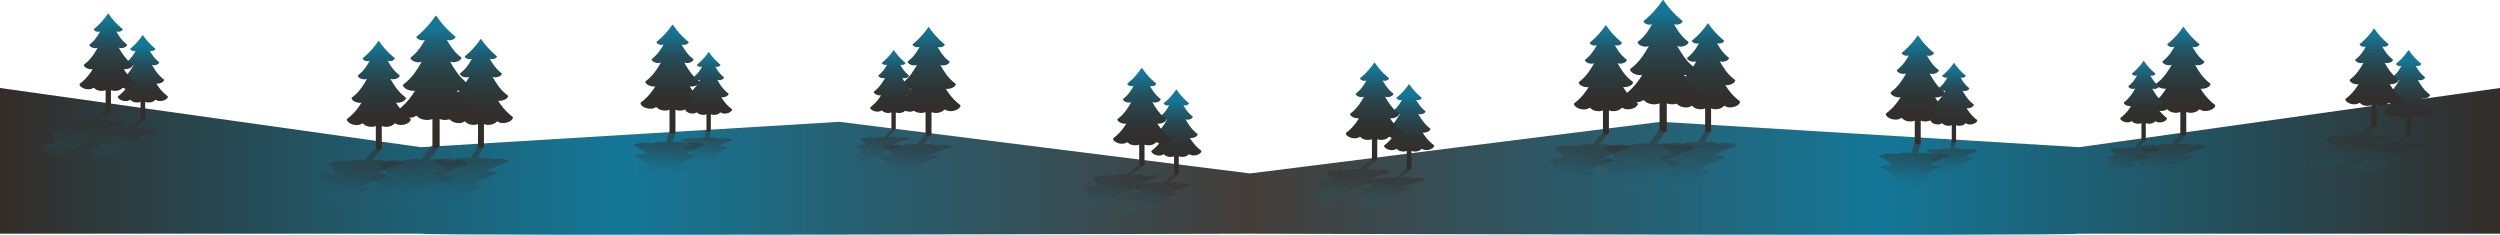 <?xml version="1.0" encoding="UTF-8"?>
<svg xmlns="http://www.w3.org/2000/svg" version="1.1" xmlns:xlink="http://www.w3.org/1999/xlink" viewBox="0 0 4493.16 421.93">
  <!-- Generator: Adobe Illustrator 29.6.1, SVG Export Plug-In . SVG Version: 2.1.1 Build 9)  -->
  <defs>
    <style>
      .st0 {
        fill: url(#_名称未設定グラデーション_201);
      }

      .st1 {
        fill: url(#_名称未設定グラデーション_18);
      }

      .st1, .st2, .st3, .st4, .st5, .st6, .st7, .st8, .st9, .st10, .st11, .st12, .st13, .st14, .st15, .st16, .st17, .st18, .st19, .st20, .st21, .st22, .st23 {
        isolation: isolate;
      }

      .st1, .st2, .st3, .st4, .st5, .st6, .st7, .st8, .st9, .st10, .st12, .st13, .st14, .st15, .st16, .st17, .st18, .st19, .st20, .st21, .st22, .st23 {
        mix-blend-mode: multiply;
        opacity: .5;
      }

      .st24 {
        fill: url(#_名称未設定グラデーション_61);
      }

      .st2 {
        fill: url(#_名称未設定グラデーション_151);
      }

      .st25 {
        fill: url(#_名称未設定グラデーション_121);
      }

      .st26 {
        fill: url(#_名称未設定グラデーション_6);
      }

      .st3 {
        fill: url(#_名称未設定グラデーション_5);
      }

      .st4 {
        fill: url(#_名称未設定グラデーション_191);
      }

      .st27 {
        fill: url(#_名称未設定グラデーション_71);
      }

      .st5 {
        fill: url(#_名称未設定グラデーション_15);
      }

      .st28 {
        fill: url(#_名称未設定グラデーション_2);
      }

      .st6 {
        fill: url(#_名称未設定グラデーション_19);
      }

      .st29 {
        fill: url(#_名称未設定グラデーション_11);
      }

      .st7 {
        fill: url(#_名称未設定グラデーション_231);
      }

      .st8 {
        fill: url(#_名称未設定グラデーション_91);
      }

      .st30 {
        fill: url(#_名称未設定グラデーション_211);
      }

      .st9 {
        fill: url(#_名称未設定グラデーション_81);
      }

      .st31 {
        fill: url(#Degradado_sin_nombre_71);
      }

      .st32 {
        fill: url(#_名称未設定グラデーション_12);
      }

      .st10 {
        fill: url(#_名称未設定グラデーション_13);
      }

      .st12 {
        fill: url(#_名称未設定グラデーション_8);
      }

      .st33 {
        fill: url(#_名称未設定グラデーション_31);
      }

      .st13 {
        fill: url(#_名称未設定グラデーション_41);
      }

      .st34 {
        fill: url(#_名称未設定グラデーション_3);
      }

      .st14 {
        fill: url(#_名称未設定グラデーション_22);
      }

      .st15 {
        fill: url(#_名称未設定グラデーション_131);
      }

      .st16 {
        fill: url(#_名称未設定グラデーション_14);
      }

      .st35 {
        fill: url(#_名称未設定グラデーション_171);
      }

      .st36 {
        fill: url(#Degradado_sin_nombre_7);
      }

      .st17 {
        fill: url(#_名称未設定グラデーション_9);
      }

      .st37 {
        fill: url(#_名称未設定グラデーション_24);
      }

      .st38 {
        fill: url(#_名称未設定グラデーション_10);
      }

      .st39 {
        fill: url(#_名称未設定グラデーション_161);
      }

      .st40 {
        fill: url(#_名称未設定グラデーション_101);
      }

      .st41 {
        fill: url(#_名称未設定グラデーション_20);
      }

      .st18 {
        fill: url(#_名称未設定グラデーション_141);
      }

      .st42 {
        fill: url(#_名称未設定グラデーション_111);
      }

      .st43 {
        fill: url(#_名称未設定グラデーション_7);
      }

      .st19 {
        fill: url(#_名称未設定グラデーション_181);
      }

      .st20 {
        fill: url(#_名称未設定グラデーション_51);
      }

      .st21 {
        fill: url(#_名称未設定グラデーション_23);
      }

      .st22 {
        fill: url(#_名称未設定グラデーション_4);
      }

      .st44 {
        fill: url(#_名称未設定グラデーション_21);
      }

      .st45 {
        fill: url(#_名称未設定グラデーション_17);
      }

      .st23 {
        fill: url(#_名称未設定グラデーション_221);
      }

      .st46 {
        fill: url(#_名称未設定グラデーション_16);
      }
    </style>
    <linearGradient id="Degradado_sin_nombre_7" data-name="Degradado sin nombre 7" x1="0" y1="-209.39" x2="2237.57" y2="-209.39" gradientTransform="translate(0 80.65) scale(1 -1)" gradientUnits="userSpaceOnUse">
      <stop offset="0" stop-color="#332d29"/>
      <stop offset=".26" stop-color="#225564"/>
      <stop offset=".5" stop-color="#147797"/>
      <stop offset=".66" stop-color="#246377"/>
      <stop offset="1" stop-color="#443e3a"/>
    </linearGradient>
    <linearGradient id="_名称未設定グラデーション_2" data-name="名称未設定グラデーション 2" x1="256.73" y1="-139.93" x2="256.73" y2="-2.83" gradientTransform="translate(0 80.65) scale(1 -1)" gradientUnits="userSpaceOnUse">
      <stop offset="0" stop-color="#332d29"/>
      <stop offset=".27" stop-color="#322e2b"/>
      <stop offset=".45" stop-color="#2f3434"/>
      <stop offset=".6" stop-color="#2b3f43"/>
      <stop offset=".75" stop-color="#254d59"/>
      <stop offset=".88" stop-color="#1d6074"/>
      <stop offset="1" stop-color="#147696"/>
      <stop offset="1" stop-color="#147797"/>
    </linearGradient>
    <linearGradient id="_名称未設定グラデーション_3" data-name="名称未設定グラデーション 3" x1="194.64" y1="-119.12" x2="194.64" y2="42.6" gradientTransform="translate(0 80.65) scale(1 -1)" gradientUnits="userSpaceOnUse">
      <stop offset="0" stop-color="#332d29"/>
      <stop offset=".27" stop-color="#322e2b"/>
      <stop offset=".45" stop-color="#2f3434"/>
      <stop offset=".6" stop-color="#2b3f43"/>
      <stop offset=".75" stop-color="#254d59"/>
      <stop offset=".88" stop-color="#1d6074"/>
      <stop offset="1" stop-color="#147696"/>
      <stop offset="1" stop-color="#147797"/>
    </linearGradient>
    <linearGradient id="_名称未設定グラデーション_4" data-name="名称未設定グラデーション 4" x1="222.44" y1="-141.79" x2="210.16" y2="-213.33" gradientTransform="translate(0 80.65) scale(1 -1)" gradientUnits="userSpaceOnUse">
      <stop offset="0" stop-color="#332d29"/>
      <stop offset=".27" stop-color="#303332" stop-opacity=".92"/>
      <stop offset=".56" stop-color="#28454d" stop-opacity=".67"/>
      <stop offset=".86" stop-color="#1b647b" stop-opacity=".25"/>
      <stop offset="1" stop-color="#147797" stop-opacity="0"/>
    </linearGradient>
    <linearGradient id="_名称未設定グラデーション_5" data-name="名称未設定グラデーション 5" x1="149.27" y1="-131.47" x2="136.26" y2="-207.36" gradientTransform="translate(0 80.65) scale(1 -1)" gradientUnits="userSpaceOnUse">
      <stop offset="0" stop-color="#332d29"/>
      <stop offset=".27" stop-color="#303332" stop-opacity=".92"/>
      <stop offset=".56" stop-color="#28454d" stop-opacity=".67"/>
      <stop offset=".86" stop-color="#1b647b" stop-opacity=".25"/>
      <stop offset="1" stop-color="#147797" stop-opacity="0"/>
    </linearGradient>
    <linearGradient id="_名称未設定グラデーション_6" data-name="名称未設定グラデーション 6" x1="2114.3" y1="-237.76" x2="2114.3" y2="-100.66" gradientTransform="translate(0 80.65) scale(1 -1)" gradientUnits="userSpaceOnUse">
      <stop offset="0" stop-color="#332d29"/>
      <stop offset=".27" stop-color="#322e2b"/>
      <stop offset=".45" stop-color="#2f3434"/>
      <stop offset=".6" stop-color="#2b3f43"/>
      <stop offset=".75" stop-color="#254d59"/>
      <stop offset=".88" stop-color="#1d6074"/>
      <stop offset="1" stop-color="#147696"/>
      <stop offset="1" stop-color="#147797"/>
    </linearGradient>
    <linearGradient id="_名称未設定グラデーション_7" data-name="名称未設定グラデーション 7" x1="2052.22" y1="-216.95" x2="2052.22" y2="-55.23" gradientTransform="translate(0 80.65) scale(1 -1)" gradientUnits="userSpaceOnUse">
      <stop offset="0" stop-color="#332d29"/>
      <stop offset=".27" stop-color="#322e2b"/>
      <stop offset=".45" stop-color="#2f3434"/>
      <stop offset=".6" stop-color="#2b3f43"/>
      <stop offset=".75" stop-color="#254d59"/>
      <stop offset=".88" stop-color="#1d6074"/>
      <stop offset="1" stop-color="#147696"/>
      <stop offset="1" stop-color="#147797"/>
    </linearGradient>
    <linearGradient id="_名称未設定グラデーション_8" data-name="名称未設定グラデーション 8" x1="2080.04" y1="-239.61" x2="2067.75" y2="-311.16" gradientTransform="translate(0 80.65) scale(1 -1)" gradientUnits="userSpaceOnUse">
      <stop offset="0" stop-color="#332d29"/>
      <stop offset=".27" stop-color="#303332" stop-opacity=".92"/>
      <stop offset=".56" stop-color="#28454d" stop-opacity=".67"/>
      <stop offset=".86" stop-color="#1b647b" stop-opacity=".25"/>
      <stop offset="1" stop-color="#147797" stop-opacity="0"/>
    </linearGradient>
    <linearGradient id="_名称未設定グラデーション_9" data-name="名称未設定グラデーション 9" x1="2006.86" y1="-229.3" x2="1993.85" y2="-305.18" gradientTransform="translate(0 80.65) scale(1 -1)" gradientUnits="userSpaceOnUse">
      <stop offset="0" stop-color="#332d29"/>
      <stop offset=".27" stop-color="#303332" stop-opacity=".92"/>
      <stop offset=".56" stop-color="#28454d" stop-opacity=".67"/>
      <stop offset=".86" stop-color="#1b647b" stop-opacity=".25"/>
      <stop offset="1" stop-color="#147797" stop-opacity="0"/>
    </linearGradient>
    <linearGradient id="_名称未設定グラデーション_10" data-name="名称未設定グラデーション 10" x1="864.45" y1="-177.76" x2="864.45" y2="8.47" gradientTransform="translate(0 80.65) scale(1 -1)" gradientUnits="userSpaceOnUse">
      <stop offset="0" stop-color="#332d29"/>
      <stop offset=".26" stop-color="#322e2b"/>
      <stop offset=".44" stop-color="#2f3535"/>
      <stop offset=".6" stop-color="#2b3f44"/>
      <stop offset=".74" stop-color="#244e5a"/>
      <stop offset=".88" stop-color="#1c6177"/>
      <stop offset="1" stop-color="#147797"/>
    </linearGradient>
    <linearGradient id="_名称未設定グラデーション_11" data-name="名称未設定グラデーション 11" x1="680.82" y1="-186.33" x2="680.82" y2="-2.48" gradientTransform="translate(0 80.65) scale(1 -1)" gradientUnits="userSpaceOnUse">
      <stop offset="0" stop-color="#332d29"/>
      <stop offset=".27" stop-color="#322e2b"/>
      <stop offset=".45" stop-color="#2f3434"/>
      <stop offset=".6" stop-color="#2b3f43"/>
      <stop offset=".75" stop-color="#254d59"/>
      <stop offset=".88" stop-color="#1d6074"/>
      <stop offset="1" stop-color="#147696"/>
      <stop offset="1" stop-color="#147797"/>
    </linearGradient>
    <linearGradient id="_名称未設定グラデーション_12" data-name="名称未設定グラデーション 12" x1="783.65" y1="-183.94" x2="783.65" y2="29.01" gradientTransform="translate(0 80.65) scale(1 -1)" gradientUnits="userSpaceOnUse">
      <stop offset="0" stop-color="#332d29"/>
      <stop offset=".27" stop-color="#322e2b"/>
      <stop offset=".45" stop-color="#2f3434"/>
      <stop offset=".6" stop-color="#2b3f43"/>
      <stop offset=".75" stop-color="#254d59"/>
      <stop offset=".88" stop-color="#1d6074"/>
      <stop offset="1" stop-color="#147696"/>
      <stop offset="1" stop-color="#147797"/>
    </linearGradient>
    <linearGradient id="_名称未設定グラデーション_13" data-name="名称未設定グラデーション 13" x1="845.11" y1="-179.5" x2="842.22" y2="-300.91" gradientTransform="translate(0 80.65) scale(1 -1)" gradientUnits="userSpaceOnUse">
      <stop offset="0" stop-color="#332d29"/>
      <stop offset=".27" stop-color="#303332" stop-opacity=".92"/>
      <stop offset=".56" stop-color="#28454d" stop-opacity=".67"/>
      <stop offset=".86" stop-color="#1b647b" stop-opacity=".25"/>
      <stop offset="1" stop-color="#147797" stop-opacity="0"/>
    </linearGradient>
    <linearGradient id="_名称未設定グラデーション_14" data-name="名称未設定グラデーション 14" x1="653.61" y1="-199.27" x2="627.59" y2="-294.67" gradientTransform="translate(0 80.65) scale(1 -1)" gradientUnits="userSpaceOnUse">
      <stop offset="0" stop-color="#332d29"/>
      <stop offset=".27" stop-color="#303332" stop-opacity=".92"/>
      <stop offset=".56" stop-color="#28454d" stop-opacity=".67"/>
      <stop offset=".86" stop-color="#1b647b" stop-opacity=".25"/>
      <stop offset="1" stop-color="#147797" stop-opacity="0"/>
    </linearGradient>
    <linearGradient id="_名称未設定グラデーション_15" data-name="名称未設定グラデーション 15" x1="745.49" y1="-187.57" x2="746.94" y2="-291.64" gradientTransform="translate(0 80.65) scale(1 -1)" gradientUnits="userSpaceOnUse">
      <stop offset="0" stop-color="#332d29"/>
      <stop offset=".27" stop-color="#303332" stop-opacity=".92"/>
      <stop offset=".56" stop-color="#28454d" stop-opacity=".67"/>
      <stop offset=".86" stop-color="#1b647b" stop-opacity=".25"/>
      <stop offset="1" stop-color="#147797" stop-opacity="0"/>
    </linearGradient>
    <linearGradient id="_名称未設定グラデーション_16" data-name="名称未設定グラデーション 16" x1="4475.29" y1="-160.38" x2="4475.29" y2="23.97" gradientTransform="translate(6144.09 80.65) rotate(-180)" gradientUnits="userSpaceOnUse">
      <stop offset="0" stop-color="#332d29"/>
      <stop offset=".27" stop-color="#322e2b"/>
      <stop offset=".45" stop-color="#2f3434"/>
      <stop offset=".6" stop-color="#2b3f43"/>
      <stop offset=".75" stop-color="#254d59"/>
      <stop offset=".88" stop-color="#1d6074"/>
      <stop offset="1" stop-color="#147696"/>
      <stop offset="1" stop-color="#147797"/>
    </linearGradient>
    <linearGradient id="_名称未設定グラデーション_17" data-name="名称未設定グラデーション 17" x1="4538.03" y1="-152.41" x2="4538.03" y2="-16.46" gradientTransform="translate(6144.09 80.65) rotate(-180)" gradientUnits="userSpaceOnUse">
      <stop offset="0" stop-color="#332d29"/>
      <stop offset=".27" stop-color="#322e2b"/>
      <stop offset=".45" stop-color="#2f3434"/>
      <stop offset=".6" stop-color="#2b3f43"/>
      <stop offset=".75" stop-color="#254d59"/>
      <stop offset=".88" stop-color="#1d6074"/>
      <stop offset="1" stop-color="#147696"/>
      <stop offset="1" stop-color="#147797"/>
    </linearGradient>
    <linearGradient id="_名称未設定グラデーション_18" data-name="名称未設定グラデーション 18" x1="4501.11" y1="-169.88" x2="4507.01" y2="-247.42" gradientTransform="translate(6144.09 80.65) rotate(-180)" gradientUnits="userSpaceOnUse">
      <stop offset="0" stop-color="#332d29"/>
      <stop offset=".27" stop-color="#303332" stop-opacity=".92"/>
      <stop offset=".56" stop-color="#28454d" stop-opacity=".67"/>
      <stop offset=".86" stop-color="#1b647b" stop-opacity=".25"/>
      <stop offset="1" stop-color="#147797" stop-opacity="0"/>
    </linearGradient>
    <linearGradient id="_名称未設定グラデーション_19" data-name="名称未設定グラデーション 19" x1="4557.93" y1="-157.79" x2="4568.89" y2="-231.11" gradientTransform="translate(6144.09 80.65) rotate(-180)" gradientUnits="userSpaceOnUse">
      <stop offset="0" stop-color="#332d29"/>
      <stop offset=".27" stop-color="#303332" stop-opacity=".92"/>
      <stop offset=".56" stop-color="#28454d" stop-opacity=".67"/>
      <stop offset=".86" stop-color="#1b647b" stop-opacity=".25"/>
      <stop offset="1" stop-color="#147797" stop-opacity="0"/>
    </linearGradient>
    <linearGradient id="_名称未設定グラデーション_20" data-name="名称未設定グラデーション 20" x1="4290.36" y1="-157.88" x2="4290.36" y2="22.56" gradientTransform="translate(5498.96 80.65) rotate(-180)" gradientUnits="userSpaceOnUse">
      <stop offset="0" stop-color="#332d29"/>
      <stop offset=".27" stop-color="#322e2b"/>
      <stop offset=".45" stop-color="#2f3434"/>
      <stop offset=".6" stop-color="#2b3f43"/>
      <stop offset=".75" stop-color="#254d59"/>
      <stop offset=".88" stop-color="#1d6074"/>
      <stop offset="1" stop-color="#147696"/>
      <stop offset="1" stop-color="#147797"/>
    </linearGradient>
    <linearGradient id="_名称未設定グラデーション_21" data-name="名称未設定グラデーション 21" x1="4225.31" y1="-155.16" x2="4225.31" y2="-22.94" gradientTransform="translate(5498.96 80.65) rotate(-180)" gradientUnits="userSpaceOnUse">
      <stop offset="0" stop-color="#332d29"/>
      <stop offset=".27" stop-color="#322e2b"/>
      <stop offset=".45" stop-color="#2f3434"/>
      <stop offset=".6" stop-color="#2b3f43"/>
      <stop offset=".75" stop-color="#254d59"/>
      <stop offset=".88" stop-color="#1d6074"/>
      <stop offset="1" stop-color="#147696"/>
      <stop offset="1" stop-color="#147797"/>
    </linearGradient>
    <linearGradient id="_名称未設定グラデーション_22" data-name="名称未設定グラデーション 22" x1="4296.55" y1="-166.63" x2="4300.77" y2="-237.43" gradientTransform="translate(5498.96 80.65) rotate(-180)" gradientUnits="userSpaceOnUse">
      <stop offset="0" stop-color="#332d29"/>
      <stop offset=".27" stop-color="#303332" stop-opacity=".92"/>
      <stop offset=".56" stop-color="#28454d" stop-opacity=".67"/>
      <stop offset=".86" stop-color="#1b647b" stop-opacity=".25"/>
      <stop offset="1" stop-color="#147797" stop-opacity="0"/>
    </linearGradient>
    <linearGradient id="_名称未設定グラデーション_23" data-name="名称未設定グラデーション 23" x1="4227.86" y1="-155.28" x2="4232.07" y2="-217.64" gradientTransform="translate(5498.96 80.65) rotate(-180)" gradientUnits="userSpaceOnUse">
      <stop offset="0" stop-color="#332d29"/>
      <stop offset=".27" stop-color="#303332" stop-opacity=".92"/>
      <stop offset=".56" stop-color="#28454d" stop-opacity=".67"/>
      <stop offset=".86" stop-color="#1b647b" stop-opacity=".25"/>
      <stop offset="1" stop-color="#147797" stop-opacity="0"/>
    </linearGradient>
    <linearGradient id="Degradado_sin_nombre_71" data-name="Degradado sin nombre 7" x1="2371.66" y1="-209.39" x2="4609.23" y2="-209.39" gradientTransform="translate(6864.82 80.65) rotate(-180)" xlink:href="#Degradado_sin_nombre_7"/>
    <linearGradient id="_名称未設定グラデーション_24" data-name="名称未設定グラデーション 2" x1="2532.58" y1="-228.05" x2="2532.58" y2="-90.95" xlink:href="#_名称未設定グラデーション_2"/>
    <linearGradient id="_名称未設定グラデーション_31" data-name="名称未設定グラデーション 3" x1="2470.5" y1="-207.24" x2="2470.5" y2="-45.52" xlink:href="#_名称未設定グラデーション_3"/>
    <linearGradient id="_名称未設定グラデーション_41" data-name="名称未設定グラデーション 4" x1="2498.3" y1="-229.91" x2="2486.02" y2="-301.45" xlink:href="#_名称未設定グラデーション_4"/>
    <linearGradient id="_名称未設定グラデーション_51" data-name="名称未設定グラデーション 5" x1="2425.13" y1="-219.59" x2="2412.12" y2="-295.48" xlink:href="#_名称未設定グラデーション_5"/>
    <linearGradient id="_名称未設定グラデーション_61" data-name="名称未設定グラデーション 6" x1="4329.04" y1="-166.91" x2="4329.04" y2="-29.81" xlink:href="#_名称未設定グラデーション_6"/>
    <linearGradient id="_名称未設定グラデーション_71" data-name="名称未設定グラデーション 7" x1="4266.96" y1="-146.1" x2="4266.96" y2="15.62" xlink:href="#_名称未設定グラデーション_7"/>
    <linearGradient id="_名称未設定グラデーション_81" data-name="名称未設定グラデーション 8" x1="4294.78" y1="-168.76" x2="4282.49" y2="-240.31" xlink:href="#_名称未設定グラデーション_8"/>
    <linearGradient id="_名称未設定グラデーション_91" data-name="名称未設定グラデーション 9" x1="4221.6" y1="-158.46" x2="4208.59" y2="-234.34" xlink:href="#_名称未設定グラデーション_9"/>
    <linearGradient id="_名称未設定グラデーション_101" data-name="名称未設定グラデーション 10" x1="3069.95" y1="-149.64" x2="3069.95" y2="36.59" xlink:href="#_名称未設定グラデーション_10"/>
    <linearGradient id="_名称未設定グラデーション_111" data-name="名称未設定グラデーション 11" x1="2886.32" y1="-158.21" x2="2886.32" y2="25.64" xlink:href="#_名称未設定グラデーション_11"/>
    <linearGradient id="_名称未設定グラデーション_121" data-name="名称未設定グラデーション 12" x1="2989.14" y1="-155.82" x2="2989.14" y2="57.13" xlink:href="#_名称未設定グラデーション_12"/>
    <linearGradient id="_名称未設定グラデーション_131" data-name="名称未設定グラデーション 13" x1="3050.61" y1="-151.38" x2="3047.72" y2="-272.79" xlink:href="#_名称未設定グラデーション_13"/>
    <linearGradient id="_名称未設定グラデーション_141" data-name="名称未設定グラデーション 14" x1="2859.11" y1="-171.16" x2="2833.09" y2="-266.56" xlink:href="#_名称未設定グラデーション_14"/>
    <linearGradient id="_名称未設定グラデーション_151" data-name="名称未設定グラデーション 15" x1="2950.99" y1="-159.45" x2="2952.44" y2="-263.52" xlink:href="#_名称未設定グラデーション_15"/>
    <linearGradient id="_名称未設定グラデーション_161" data-name="名称未設定グラデーション 16" x1="2220.14" y1="-160.12" x2="2220.14" y2="24.23" xlink:href="#_名称未設定グラデーション_16"/>
    <linearGradient id="_名称未設定グラデーション_171" data-name="名称未設定グラデーション 17" x1="2291.45" y1="-171.71" x2="2291.45" y2="-35.76" xlink:href="#_名称未設定グラデーション_17"/>
    <linearGradient id="_名称未設定グラデーション_181" data-name="名称未設定グラデーション 18" x1="2245.97" y1="-169.62" x2="2251.87" y2="-247.16" xlink:href="#_名称未設定グラデーション_18"/>
    <linearGradient id="_名称未設定グラデーション_191" data-name="名称未設定グラデーション 19" x1="2311.35" y1="-177.09" x2="2322.31" y2="-250.41" xlink:href="#_名称未設定グラデーション_19"/>
    <linearGradient id="_名称未設定グラデーション_201" data-name="名称未設定グラデーション 20" x1="2052.29" y1="-177.44" x2="2052.29" y2="3" xlink:href="#_名称未設定グラデーション_20"/>
    <linearGradient id="_名称未設定グラデーション_211" data-name="名称未設定グラデーション 21" x1="1987.23" y1="-174.72" x2="1987.23" y2="-42.5" xlink:href="#_名称未設定グラデーション_21"/>
    <linearGradient id="_名称未設定グラデーション_221" data-name="名称未設定グラデーション 22" x1="2058.48" y1="-186.19" x2="2062.7" y2="-256.99" xlink:href="#_名称未設定グラデーション_22"/>
    <linearGradient id="_名称未設定グラデーション_231" data-name="名称未設定グラデーション 23" x1="1989.79" y1="-174.84" x2="1994" y2="-237.2" xlink:href="#_名称未設定グラデーション_23"/>
  </defs>
  <g class="st11">
    <g id="_レイヤー_1" data-name="レイヤー_1">
      <g>
        <g>
          <path class="st36" d="M1508.51,218.92l-752.12,45.63L0,158.14v261.85h757.86c3.36,4.36,1488.72,0,1488.72,0v-108.27l-738.07-92.79h0Z"/>
          <path class="st28" d="M301.3,172.86c-1.5-1.16-2.25-1.75-3.72-2.94-7.32-6.21-12.23-12.75-16.64-19.75,1.55.23,3.34.21,5.22-.15,5.06-.95,8.82-3.9,8.8-6.44,0-.29-.14-.55-.37-.73-1.28-.99-1.91-1.49-3.16-2.5-8.65-7.35-13.37-15.22-18.45-23.96,1.46.8,3.82,1.11,6.39.63,3.9-.73,6.8-3.01,6.79-4.97,0-.22-.11-.42-.29-.56-.99-.76-1.47-1.15-2.44-1.93-6.67-5.66-10.3-11.73-14.21-18.45,1.12.59,2.9.81,4.84.45,3-.56,5.22-2.31,5.21-3.82,0-.17-.08-.33-.22-.43-.76-.58-1.13-.88-1.87-1.48-7.71-6.54-14.3-13.78-20.13-22.42-.23-.36-.71-.36-.95,0-5.81,8.66-12.38,15.91-20.07,22.48-.74.6-1.11.9-1.87,1.49-.14.11-.22.26-.22.43,0,1.51,2.22,3.25,5.22,3.8,1.88.35,3.61.14,4.73-.41-3.86,6.72-7.43,12.78-14.06,18.45-.96.78-1.45,1.17-2.43,1.94-.18.14-.28.34-.29.56,0,1.96,2.89,4.23,6.8,4.95,2.5.46,4.79.17,6.25-.58-5,8.73-9.64,16.59-18.25,23.95-1.25,1.02-1.88,1.52-3.15,2.51-.23.18-.37.44-.37.73,0,2.54,3.75,5.48,8.82,6.42,1.85.34,3.61.36,5.14.14-4.35,7.01-9.21,13.55-16.5,19.79-1.46,1.2-2.21,1.79-3.71,2.95-.27.21-.43.52-.43.86-.02,2.99,4.41,6.45,10.37,7.55,4.5.83,8.57.08,10.63-1.57.7-.56,1.81-.42,2.38.29,1.69,2.1,5.52,3.82,10.06,4.09,2.83.17,5.36-.3,7.38-1.09v31.07c0,.62.42,1.24,1.24,1.72,1.64.95,4.3.95,5.93,0,.82-.48,1.22-1.1,1.22-1.72v-31.09c2.02.8,4.57,1.26,7.41,1.08,4.54-.29,8.36-2.01,10.05-4.12.57-.71,1.68-.85,2.38-.3,2.06,1.64,6.14,2.38,10.63,1.54,5.95-1.12,10.37-4.59,10.35-7.58,0-.34-.16-.65-.44-.86v-.02h0Z"/>
          <path class="st34" d="M245.86,150.33c-1.73-1.33-2.58-2.01-4.27-3.38-8.4-7.14-14.05-14.64-19.11-22.68,1.78.26,3.83.24,5.99-.17,5.82-1.09,10.13-4.48,10.11-7.4,0-.33-.16-.63-.43-.84-1.47-1.13-2.2-1.71-3.63-2.87-9.94-8.44-15.35-17.48-21.19-27.52,1.68.92,4.39,1.27,7.34.72,4.48-.84,7.81-3.46,7.79-5.71,0-.25-.12-.49-.33-.65-1.13-.87-1.69-1.32-2.8-2.21-7.65-6.5-11.83-13.47-16.33-21.19,1.29.68,3.33.93,5.56.52,3.44-.65,6-2.65,5.98-4.38,0-.2-.09-.37-.25-.5-.87-.67-1.3-1.01-2.15-1.7-8.85-7.52-16.42-15.82-23.12-25.75-.27-.42-.82-.41-1.09,0-6.68,9.94-14.22,18.27-23.05,25.81-.85.69-1.28,1.03-2.14,1.71-.16.12-.25.3-.25.5,0,1.73,2.55,3.73,6,4.37,2.16.4,4.14.16,5.43-.48-4.43,7.72-8.53,14.68-16.15,21.18-1.1.9-1.66,1.35-2.79,2.22-.21.16-.33.39-.33.65,0,2.25,3.32,4.86,7.81,5.69,2.87.53,5.5.2,7.18-.67-5.75,10.02-11.07,19.06-20.96,27.5-1.43,1.17-2.15,1.74-3.62,2.88-.27.21-.42.51-.42.84-.02,2.92,4.31,6.3,10.13,7.37,2.13.39,4.15.42,5.9.16-5,8.05-10.58,15.57-18.96,22.72-1.68,1.37-2.53,2.05-4.26,3.39-.32.25-.5.6-.5.99-.02,3.44,5.07,7.41,11.91,8.67,5.17.96,9.84.09,12.21-1.8.8-.64,2.08-.48,2.73.33,1.94,2.42,6.34,4.39,11.56,4.7,3.25.19,6.16-.34,8.47-1.26v35.68c0,.71.48,1.43,1.42,1.97,1.89,1.09,4.94,1.09,6.81,0,.94-.55,1.4-1.26,1.4-1.97v-35.71c2.32.92,5.25,1.45,8.51,1.24,5.21-.33,9.61-2.31,11.54-4.73.66-.82,1.93-.98,2.73-.34,2.37,1.88,7.05,2.74,12.21,1.77,6.84-1.28,11.91-5.27,11.88-8.7,0-.39-.19-.74-.5-.99l.03.02h0Z"/>
          <path class="st22" d="M282.16,236.01c-2.36.61-3.54.92-5.88,1.55-11.92,3.29-21.4,6.79-30.68,10.58,1.92-.13,3.96-.11,5.92.08,5.26.52,7.82,2.13,6.27,3.53-.18.16-.49.3-.87.4-2.08.54-3.11.82-5.18,1.38-14.6,4.09-25.08,8.52-36.7,13.51,2.25-.46,5.23-.64,7.96-.36,4.15.42,6.12,1.73,4.84,2.87-.14.13-.4.25-.7.33-1.66.44-2.49.67-4.14,1.12-11.66,3.31-20.05,6.89-29.33,10.91,1.76-.35,4.06-.49,6.15-.27,3.24.34,4.75,1.39,3.72,2.3-.12.1-.32.2-.56.26-1.31.35-1.97.53-3.28.9-13.89,3.99-27.06,8.45-40.49,13.84-.55.23-1.15.23-1.17,0-.86-5.41-3.65-9.88-8.25-13.88-.46-.36-.7-.54-1.19-.9-.09-.06-.07-.16.05-.26,1.08-.91,5.03-1.95,9.05-2.29,2.52-.21,4.45-.08,5.42.25.11-4.01.09-7.59-3.84-10.9-.59-.46-.9-.68-1.53-1.12-.12-.08-.1-.2.06-.33,1.36-1.13,6.38-2.44,11.5-2.86,3.27-.27,5.78-.1,7,.33.04-4.98-.06-9.41-5.12-13.51-.76-.56-1.15-.84-1.96-1.38-.15-.1-.13-.24.07-.4,1.7-1.4,8-3,14.45-3.51,2.35-.19,4.39-.2,6.01-.08-.42-3.79-1.71-7.3-5.96-10.6-.88-.63-1.34-.94-2.28-1.55-.17-.11-.15-.27.07-.45,1.92-1.56,9.11-3.36,16.5-3.93,5.57-.43,9.67-.04,10.95.81.43.29,1.77.22,2.86-.15,3.2-1.09,8.55-1.98,13.8-2.12,3.27-.09,5.82.15,7.6.56l18.28-15.66c.36-.31,1.17-.61,2.34-.84,2.34-.47,5.24-.47,6.48,0,.62.23.72.54.36.84l-18.06,15.67c2.74-.41,5.86-.65,8.94-.56,4.92.15,8.19,1.04,8.86,2.13.23.37,1.39.44,2.5.15,3.27-.85,8.26-1.23,12.83-.8,6.05.58,9.06,2.38,7.34,3.95-.2.18-.55.34-.98.45h-.03,0Z"/>
          <path class="st3" d="M221,222.46c-2.74.69-4.11,1.03-6.83,1.74-13.86,3.71-25,7.65-35.95,11.92,2.2-.14,4.53-.13,6.73.09,5.93.58,8.69,2.41,6.79,3.99-.22.18-.59.34-1.03.46-2.42.62-3.63.93-6.04,1.56-17.07,4.63-29.51,9.67-43.34,15.34,2.62-.52,6.06-.73,9.14-.41,4.7.48,6.81,1.97,5.23,3.27-.18.15-.48.28-.84.37-1.95.5-2.92.76-4.86,1.28-13.71,3.78-23.73,7.87-34.83,12.47,2.06-.4,4.71-.56,7.08-.31,3.68.39,5.29,1.59,4,2.63-.15.12-.39.23-.67.3-1.55.4-2.32.61-3.86,1.03-16.42,4.58-32.09,9.7-48.21,15.93-.66.26-1.35.26-1.35,0-.31-6.23-2.95-11.37-7.73-15.96-.48-.42-.73-.62-1.25-1.03-.09-.07-.07-.18.09-.3,1.35-1.04,6.02-2.24,10.67-2.62,2.92-.24,5.12-.1,6.19.28.62-4.59,1.04-8.68-3.05-12.46-.62-.52-.94-.78-1.61-1.28-.12-.09-.09-.23.11-.37,1.7-1.29,7.6-2.78,13.5-3.25,3.77-.3,6.62-.11,7.96.38.64-5.67,1.06-10.7-4.22-15.33-.8-.64-1.21-.95-2.07-1.57-.16-.11-.11-.28.12-.46,2.1-1.58,9.48-3.39,16.89-3.97,2.7-.21,5.03-.22,6.85-.09-.04-4.28-1.11-8.23-5.55-11.94-.93-.71-1.41-1.06-2.41-1.74-.18-.13-.14-.31.13-.51,2.36-1.76,10.74-3.77,19.19-4.41,6.37-.48,10.98-.05,12.34.91.46.32,1.99.24,3.26-.17,3.75-1.22,9.92-2.22,15.89-2.38,3.72-.1,6.59.17,8.57.63l22.31-17.5c.44-.34,1.38-.68,2.73-.94,2.69-.52,5.97-.52,7.33,0,.68.26.76.6.32.94l-22.04,17.52c3.15-.46,6.72-.73,10.2-.63,5.56.17,9.2,1.17,9.84,2.39.22.42,1.54.5,2.82.17,3.79-.95,9.5-1.38,14.64-.89,6.81.65,10.06,2.68,7.96,4.43-.24.2-.66.38-1.16.51l.02-.02h0Z"/>
          <path class="st26" d="M2158.88,270.69c-1.5-1.16-2.25-1.75-3.72-2.94-7.32-6.21-12.23-12.75-16.64-19.75,1.55.23,3.34.21,5.22-.15,5.06-.95,8.82-3.9,8.8-6.44,0-.29-.14-.55-.37-.73-1.28-.99-1.91-1.49-3.16-2.5-8.65-7.35-13.37-15.22-18.45-23.96,1.46.8,3.82,1.11,6.39.63,3.9-.73,6.8-3.01,6.79-4.97,0-.22-.11-.42-.29-.56-.99-.76-1.47-1.15-2.44-1.93-6.67-5.66-10.3-11.73-14.21-18.45,1.12.59,2.9.81,4.84.45,3-.56,5.22-2.31,5.21-3.82,0-.17-.08-.33-.22-.43-.76-.58-1.13-.88-1.87-1.48-7.71-6.54-14.3-13.78-20.13-22.42-.23-.36-.71-.36-.95,0-5.81,8.66-12.38,15.91-20.07,22.48-.74.6-1.11.9-1.87,1.49-.14.11-.22.26-.22.43,0,1.51,2.22,3.25,5.22,3.8,1.88.35,3.61.14,4.73-.41-3.86,6.72-7.43,12.78-14.06,18.45-.96.78-1.45,1.17-2.43,1.94-.18.14-.28.34-.29.56,0,1.96,2.89,4.23,6.8,4.95,2.5.46,4.79.17,6.25-.58-5,8.73-9.64,16.59-18.25,23.95-1.25,1.02-1.88,1.52-3.15,2.51-.23.18-.37.44-.37.73-.01,2.54,3.75,5.48,8.82,6.42,1.85.34,3.61.36,5.14.14-4.35,7.01-9.21,13.55-16.5,19.79-1.46,1.2-2.21,1.79-3.71,2.95-.27.21-.43.52-.43.86-.02,2.99,4.41,6.45,10.37,7.55,4.5.83,8.57.08,10.63-1.57.7-.56,1.81-.42,2.38.29,1.69,2.1,5.52,3.82,10.06,4.09,2.83.17,5.36-.3,7.38-1.09v31.07c0,.62.42,1.24,1.24,1.72,1.64.95,4.3.95,5.93,0,.82-.48,1.22-1.1,1.22-1.72v-31.09c2.02.8,4.57,1.26,7.41,1.08,4.54-.29,8.36-2.01,10.05-4.12.57-.71,1.68-.85,2.38-.3,2.06,1.64,6.14,2.38,10.63,1.54,5.95-1.12,10.37-4.59,10.35-7.58,0-.34-.16-.65-.44-.86v-.02h0Z"/>
          <path class="st43" d="M2103.44,248.16c-1.73-1.33-2.58-2.01-4.27-3.38-8.4-7.14-14.05-14.64-19.11-22.68,1.78.26,3.83.24,5.99-.17,5.82-1.09,10.13-4.48,10.11-7.4,0-.33-.16-.63-.43-.84-1.47-1.13-2.2-1.71-3.63-2.87-9.94-8.44-15.35-17.48-21.19-27.52,1.68.92,4.39,1.27,7.34.72,4.48-.84,7.81-3.46,7.79-5.71,0-.25-.12-.49-.33-.65-1.13-.87-1.69-1.32-2.8-2.21-7.65-6.5-11.83-13.47-16.33-21.19,1.29.68,3.33.93,5.56.52,3.44-.65,6-2.65,5.98-4.38,0-.2-.09-.37-.25-.5-.87-.67-1.3-1.01-2.15-1.7-8.85-7.52-16.42-15.82-23.12-25.75-.27-.42-.82-.41-1.09,0-6.68,9.94-14.22,18.27-23.05,25.81-.85.69-1.28,1.03-2.14,1.71-.16.12-.25.3-.25.5,0,1.73,2.55,3.73,6,4.37,2.16.4,4.14.16,5.43-.48-4.43,7.72-8.53,14.68-16.15,21.18-1.1.9-1.66,1.35-2.79,2.22-.21.16-.33.39-.33.65-.01,2.25,3.32,4.86,7.81,5.69,2.87.53,5.5.2,7.18-.67-5.75,10.02-11.07,19.06-20.96,27.5-1.43,1.17-2.15,1.74-3.62,2.88-.27.21-.42.51-.42.84-.02,2.92,4.31,6.3,10.13,7.37,2.13.39,4.15.42,5.9.16-5,8.05-10.58,15.57-18.96,22.72-1.68,1.37-2.53,2.05-4.26,3.39-.32.25-.5.6-.5.99-.02,3.44,5.07,7.41,11.91,8.67,5.17.96,9.84.09,12.21-1.8.8-.64,2.08-.48,2.73.33,1.94,2.42,6.34,4.39,11.56,4.7,3.25.19,6.16-.34,8.47-1.26v35.68c0,.71.48,1.43,1.42,1.97,1.89,1.09,4.94,1.09,6.81,0,.94-.55,1.4-1.26,1.4-1.97v-35.71c2.32.92,5.25,1.45,8.51,1.24,5.21-.33,9.61-2.31,11.54-4.73.66-.82,1.93-.98,2.73-.34,2.37,1.88,7.05,2.74,12.21,1.77,6.84-1.28,11.91-5.27,11.88-8.7,0-.39-.19-.74-.5-.99l.03.02h0Z"/>
          <path class="st12" d="M2139.75,333.84c-2.36.61-3.54.92-5.88,1.55-11.92,3.29-21.4,6.79-30.68,10.58,1.92-.13,3.96-.11,5.92.08,5.26.52,7.82,2.13,6.27,3.53-.18.16-.49.3-.87.4-2.08.54-3.11.82-5.18,1.38-14.6,4.09-25.08,8.52-36.7,13.51,2.25-.46,5.23-.64,7.96-.36,4.15.42,6.12,1.73,4.84,2.87-.14.13-.4.25-.7.33-1.66.44-2.49.67-4.14,1.12-11.66,3.31-20.05,6.89-29.33,10.91,1.76-.35,4.06-.49,6.15-.27,3.24.34,4.75,1.39,3.72,2.3-.12.1-.32.2-.56.26-1.31.35-1.97.53-3.28.9-13.89,3.99-27.06,8.45-40.49,13.84-.55.23-1.15.23-1.17,0-.86-5.41-3.65-9.88-8.25-13.88-.46-.36-.7-.54-1.19-.9-.09-.06-.07-.16.05-.26,1.08-.91,5.03-1.95,9.05-2.29,2.52-.21,4.45-.08,5.42.25.11-4.01.09-7.59-3.84-10.9-.59-.46-.9-.68-1.53-1.12-.12-.08-.1-.2.06-.33,1.36-1.13,6.38-2.44,11.5-2.86,3.27-.27,5.78-.1,7,.33.04-4.98-.06-9.41-5.12-13.51-.76-.56-1.15-.84-1.96-1.38-.15-.1-.13-.24.07-.4,1.7-1.4,8-3,14.45-3.51,2.35-.19,4.39-.2,6.01-.08-.42-3.79-1.71-7.3-5.96-10.6-.88-.63-1.34-.94-2.28-1.55-.17-.11-.15-.27.07-.45,1.92-1.56,9.11-3.36,16.5-3.93,5.57-.43,9.67-.04,10.95.81.43.29,1.77.22,2.86-.15,3.2-1.09,8.55-1.98,13.8-2.12,3.27-.09,5.82.15,7.6.56l18.28-15.66c.36-.31,1.17-.61,2.34-.84,2.34-.47,5.24-.47,6.48,0,.62.23.72.54.36.84l-18.06,15.67c2.74-.41,5.86-.65,8.94-.56,4.92.15,8.19,1.04,8.86,2.13.23.37,1.39.44,2.5.15,3.27-.85,8.26-1.23,12.83-.8,6.05.58,9.06,2.38,7.34,3.95-.2.18-.55.34-.98.45h-.03Z"/>
          <path class="st17" d="M2078.59,320.28c-2.74.69-4.11,1.03-6.83,1.74-13.86,3.71-25,7.65-35.95,11.92,2.2-.14,4.53-.13,6.73.09,5.93.58,8.69,2.41,6.79,3.99-.22.18-.59.34-1.03.46-2.42.62-3.63.93-6.04,1.56-17.07,4.63-29.51,9.67-43.34,15.34,2.62-.52,6.06-.73,9.14-.41,4.7.48,6.81,1.97,5.23,3.27-.18.15-.48.28-.84.37-1.95.5-2.92.76-4.86,1.28-13.71,3.78-23.73,7.87-34.83,12.47,2.06-.4,4.71-.56,7.08-.31,3.68.39,5.29,1.59,4,2.63-.15.12-.39.23-.67.3-1.55.4-2.32.61-3.86,1.03-16.42,4.58-32.09,9.7-48.21,15.93-.66.26-1.35.26-1.35,0-.31-6.23-2.95-11.37-7.73-15.96-.48-.42-.73-.62-1.25-1.03-.09-.07-.07-.18.09-.3,1.35-1.04,6.02-2.24,10.67-2.62,2.92-.24,5.12-.1,6.19.28.62-4.59,1.04-8.68-3.05-12.46-.62-.52-.94-.78-1.61-1.28-.12-.09-.09-.23.11-.37,1.7-1.29,7.6-2.78,13.5-3.25,3.77-.3,6.62-.11,7.96.38.64-5.67,1.06-10.7-4.22-15.33-.8-.64-1.21-.95-2.07-1.57-.16-.11-.11-.28.12-.46,2.1-1.58,9.48-3.39,16.89-3.97,2.7-.21,5.03-.22,6.85-.09-.04-4.28-1.11-8.23-5.55-11.94-.93-.71-1.41-1.06-2.41-1.74-.18-.13-.14-.31.13-.51,2.36-1.76,10.74-3.77,19.19-4.41,6.37-.48,10.98-.05,12.34.91.46.32,1.99.24,3.26-.17,3.75-1.22,9.92-2.22,15.89-2.38,3.72-.1,6.59.17,8.57.63l22.31-17.5c.44-.34,1.38-.68,2.73-.94,2.69-.52,5.97-.52,7.33,0,.68.26.76.6.32.94l-22.04,17.52c3.15-.46,6.72-.73,10.2-.63,5.56.17,9.2,1.17,9.84,2.39.22.42,1.54.5,2.82.17,3.79-.95,9.5-1.38,14.64-.89,6.81.65,10.06,2.68,7.96,4.43-.24.2-.66.38-1.16.51l.02-.02Z"/>
          <path class="st38" d="M921.26,209.95c-1.92-1.48-2.87-2.23-4.74-3.75-9.33-7.93-15.6-16.26-21.22-25.19,1.97.29,4.26.26,6.66-.19,6.46-1.21,11.25-4.98,11.22-8.22,0-.37-.18-.7-.47-.93-1.63-1.26-2.44-1.9-4.03-3.19-11.04-9.37-17.05-19.42-23.53-30.56,1.86,1.02,4.87,1.41,8.15.8,4.98-.94,8.68-3.84,8.66-6.34,0-.28-.14-.54-.37-.72-1.26-.97-1.88-1.46-3.11-2.46-8.5-7.22-13.14-14.95-18.13-23.54,1.43.75,3.7,1.04,6.17.57,3.82-.72,6.66-2.95,6.65-4.87,0-.22-.1-.41-.28-.55-.97-.75-1.44-1.12-2.39-1.89-9.83-8.35-18.23-17.57-25.68-28.59-.3-.46-.91-.46-1.21,0-7.41,11.04-15.79,20.29-25.6,28.67-.94.77-1.42,1.15-2.38,1.89-.18.14-.28.34-.28.55,0,1.92,2.83,4.14,6.66,4.85,2.4.44,4.6.18,6.04-.53-4.92,8.57-9.47,16.3-17.93,23.53-1.23,1-1.85,1.49-3.1,2.47-.23.18-.36.44-.36.72-.01,2.5,3.69,5.39,8.67,6.31,3.19.59,6.11.22,7.98-.74-6.38,11.13-12.29,21.16-23.27,30.55-1.59,1.3-2.39,1.94-4.02,3.2-.3.23-.47.57-.47.93-.02,3.24,4.79,6.99,11.25,8.19,2.36.44,4.61.46,6.56.18-5.55,8.94-11.75,17.29-21.05,25.24-1.87,1.52-2.81,2.28-4.73,3.76-.35.27-.55.67-.55,1.1-.02,3.81,5.63,8.22,13.23,9.63,5.74,1.06,10.93.1,13.56-2,.89-.71,2.31-.54,3.04.37,2.16,2.68,7.04,4.87,12.83,5.22,3.61.22,6.84-.38,9.41-1.39v39.63c0,.79.53,1.59,1.58,2.19,2.1,1.21,5.49,1.21,7.57,0,1.04-.61,1.56-1.4,1.56-2.19v-39.66c2.58,1.02,5.83,1.61,9.45,1.38,5.79-.36,10.67-2.57,12.82-5.26.73-.91,2.15-1.09,3.04-.38,2.63,2.09,7.83,3.04,13.56,1.96,7.59-1.43,13.23-5.85,13.2-9.67,0-.43-.21-.83-.56-1.1l-.06.02h0Z"/>
          <path class="st29" d="M737.63,213.45c-1.92-1.48-2.87-2.23-4.74-3.75-9.33-7.93-15.6-16.26-21.22-25.19,1.97.29,4.26.26,6.66-.19,6.46-1.21,11.25-4.98,11.22-8.22,0-.37-.18-.7-.47-.93-1.63-1.26-2.44-1.9-4.03-3.19-11.04-9.37-17.05-19.42-23.53-30.56,1.86,1.02,4.87,1.41,8.15.8,4.98-.94,8.68-3.84,8.66-6.34,0-.28-.14-.54-.37-.72-1.26-.97-1.88-1.46-3.11-2.46-8.5-7.22-13.14-14.95-18.13-23.54,1.43.75,3.7,1.04,6.17.57,3.82-.72,6.66-2.95,6.65-4.87,0-.22-.1-.42-.28-.55-.97-.75-1.44-1.12-2.39-1.89-9.83-8.35-18.23-17.57-25.68-28.59-.3-.46-.91-.46-1.21,0-7.41,11.04-15.79,20.29-25.6,28.67-.94.77-1.42,1.15-2.38,1.89-.18.14-.28.34-.28.55,0,1.92,2.83,4.14,6.66,4.85,2.4.44,4.6.18,6.04-.53-4.92,8.57-9.47,16.3-17.93,23.53-1.23,1-1.85,1.49-3.1,2.47-.23.18-.36.44-.36.72-.01,2.5,3.69,5.39,8.67,6.31,3.19.59,6.11.22,7.98-.74-6.38,11.13-12.29,21.16-23.27,30.54-1.59,1.3-2.39,1.94-4.02,3.2-.3.23-.47.57-.47.93-.02,3.24,4.79,6.99,11.25,8.19,2.36.44,4.61.46,6.56.18-5.55,8.94-11.75,17.29-21.05,25.23-1.87,1.52-2.81,2.28-4.73,3.76-.35.27-.55.67-.55,1.1-.02,3.81,5.63,8.22,13.23,9.63,5.74,1.06,10.93.1,13.56-2,.89-.71,2.31-.54,3.04.37,2.16,2.68,7.04,4.87,12.83,5.22,3.61.22,6.84-.38,9.41-1.39v39.63c0,.79.53,1.59,1.58,2.19,2.1,1.21,5.49,1.21,7.57,0,1.04-.61,1.56-1.4,1.56-2.19v-39.66c2.58,1.02,5.83,1.61,9.45,1.38,5.79-.36,10.67-2.57,12.82-5.26.73-.91,2.15-1.09,3.04-.38,2.63,2.09,7.83,3.04,13.56,1.96,7.59-1.43,13.23-5.85,13.2-9.67,0-.43-.21-.82-.56-1.1l-.06.04h0Z"/>
          <path class="st32" d="M852.64,198.01c-2.33-1.8-3.48-2.71-5.75-4.55-11.33-9.62-18.94-19.74-25.76-30.58,2.39.36,5.17.32,8.08-.23,7.84-1.47,13.66-6.04,13.63-9.98,0-.45-.21-.85-.58-1.13-1.98-1.53-2.96-2.3-4.89-3.87-13.4-11.38-20.7-23.57-28.57-37.1,2.26,1.24,5.91,1.72,9.89.97,6.04-1.13,10.53-4.66,10.51-7.69,0-.34-.16-.66-.44-.87-1.53-1.18-2.28-1.78-3.77-2.99-10.32-8.77-15.95-18.15-22.01-28.57,1.74.91,4.49,1.26,7.49.69,4.64-.87,8.09-3.58,8.07-5.91,0-.26-.13-.5-.34-.67-1.17-.9-1.75-1.36-2.9-2.29-11.93-10.13-22.14-21.33-31.17-34.71-.36-.56-1.11-.56-1.46,0-9,13.4-19.17,24.63-31.07,34.8-1.14.93-1.72,1.39-2.89,2.3-.21.17-.34.41-.34.67-.01,2.33,3.44,5.03,8.08,5.88,2.91.54,5.58.22,7.33-.64-5.97,10.41-11.5,19.79-21.77,28.56-1.49,1.21-2.24,1.81-3.77,3-.28.22-.44.53-.44.87-.02,3.04,4.48,6.55,10.53,7.67,3.87.72,7.42.27,9.68-.9-7.75,13.51-14.92,25.69-28.25,37.08-1.93,1.57-2.91,2.35-4.88,3.89-.36.28-.57.69-.57,1.13-.02,3.94,5.81,8.49,13.66,9.94,2.87.53,5.59.56,7.96.22-6.74,10.85-14.26,20.98-25.56,30.63-2.27,1.85-3.42,2.76-5.74,4.57-.43.33-.67.81-.67,1.33-.02,4.63,6.83,9.98,16.06,11.69,6.97,1.29,13.27.12,16.46-2.43,1.08-.86,2.8-.65,3.69.45,2.62,3.26,8.55,5.92,15.58,6.34,4.38.26,8.3-.46,11.42-1.69v48.11c0,.96.64,1.92,1.91,2.66,2.55,1.47,6.66,1.47,9.18,0,1.27-.73,1.89-1.7,1.89-2.66v-48.14c3.13,1.24,7.07,1.95,11.47,1.68,7.03-.44,12.95-3.12,15.56-6.38.88-1.1,2.61-1.32,3.68-.46,3.19,2.54,9.5,3.69,16.46,2.38,9.22-1.73,16.06-7.1,16.02-11.73,0-.52-.25-1-.68-1.33h-.02,0Z"/>
          <path class="st10" d="M913.49,291.15c-2.62.81-3.92,1.23-6.5,2.06-13.07,4.4-22.85,9.1-32.17,14.2,2.42-.17,5.12-.15,7.82.11,7.28.7,11.87,2.88,10.89,4.77-.11.21-.42.41-.84.54-2.32.74-3.47,1.11-5.76,1.87-16.14,5.55-26.65,11.6-38.29,18.43,2.63-.63,6.45-.87,10.27-.49,5.8.58,9.4,2.38,8.56,3.94-.1.18-.34.34-.69.45-1.87.61-2.8.92-4.65,1.54-12.99,4.57-21.49,9.52-30.86,15.1,2.08-.49,5.04-.68,7.99-.37,4.57.47,7.37,1.93,6.67,3.2-.08.14-.28.27-.55.36-1.49.49-2.23.74-3.7,1.25-15.6,5.58-29.94,11.84-44.01,19.46-.58.32-1.38.32-1.57,0-5.08-7.63-12.03-13.91-21.05-19.5-.87-.51-1.32-.76-2.23-1.25-.17-.09-.21-.22-.12-.36.79-1.27,5.31-2.72,10.43-3.19,3.21-.29,5.87-.12,7.4.35-2.74-5.57-5.32-10.52-12.9-15.09-1.11-.63-1.67-.94-2.83-1.55-.21-.11-.27-.27-.16-.45,1-1.56,6.72-3.35,13.19-3.92,4.14-.36,7.58-.14,9.5.46-3.51-6.82-6.8-12.86-16.36-18.42-1.39-.76-2.1-1.14-3.55-1.88-.26-.13-.34-.33-.2-.55,1.25-1.89,8.39-4.06,16.49-4.75,2.96-.25,5.62-.27,7.82-.1-3.25-5.1-7.43-9.81-15.3-14.22-1.59-.84-2.41-1.25-4.06-2.07-.3-.15-.39-.37-.23-.6,1.4-2.08,9.52-4.47,18.73-5.23,6.95-.57,12.55-.05,14.84,1.08.77.38,2.46.29,3.61-.2,3.39-1.45,9.71-2.62,16.44-2.81,4.19-.12,7.69.2,10.3.75l12.29-20.63c.24-.4,1.06-.8,2.4-1.1,2.68-.61,6.42-.61,8.37,0,.98.3,1.32.7,1.08,1.1l-11.92,20.65c3.26-.55,7.15-.86,11.22-.74,6.5.2,11.43,1.38,13.11,2.83.57.49,2.15.59,3.37.21,3.62-1.13,9.83-1.64,16.1-1.06,8.31.77,13.6,3.17,12.55,5.25-.12.24-.46.45-.94.6v-.03h0Z"/>
          <path class="st16" d="M720.95,295.24c-2.88.82-4.32,1.23-7.18,2.08-14.52,4.43-25.81,9.16-36.79,14.29,2.48-.17,5.18-.15,7.81.11,7.09.7,10.99,2.9,9.41,4.8-.18.22-.55.41-1.01.55-2.56.74-3.84,1.12-6.38,1.88-17.96,5.59-30.42,11.68-44.28,18.56,2.84-.64,6.75-.88,10.46-.5,5.64.58,8.67,2.4,7.33,3.97-.15.18-.45.34-.83.45-2.07.61-3.1.92-5.16,1.55-14.49,4.6-24.59,9.59-35.78,15.21,2.25-.49,5.28-.68,8.14-.38,4.43.47,6.78,1.95,5.67,3.22-.12.14-.37.28-.67.37-1.65.5-2.48.75-4.11,1.26-17.43,5.62-33.82,11.92-50.36,19.59-.68.32-1.48.32-1.58,0-2.67-7.69-7.64-14.01-14.9-19.64-.71-.51-1.08-.76-1.83-1.26-.14-.09-.14-.22,0-.37,1.2-1.27,6.2-2.74,11.48-3.21,3.31-.29,5.93-.12,7.32.35-.97-5.61-1.98-10.6-8.13-15.2-.91-.63-1.38-.94-2.34-1.56-.18-.11-.18-.27-.01-.45,1.5-1.57,7.81-3.38,14.49-3.95,4.27-.37,7.65-.14,9.38.46-1.35-6.87-2.73-12.95-10.55-18.54-1.16-.77-1.75-1.14-2.97-1.89-.22-.14-.23-.33-.02-.55,1.85-1.9,9.71-4.08,18.05-4.78,3.05-.25,5.73-.27,7.88-.1-1.64-5.14-4.33-9.87-10.82-14.31-1.33-.85-2.02-1.26-3.42-2.08-.26-.15-.27-.37-.04-.61,2.07-2.1,10.97-4.5,20.45-5.26,7.15-.57,12.61-.05,14.54,1.09.65.39,2.38.29,3.68-.2,3.86-1.46,10.57-2.64,17.38-2.83,4.24-.12,7.65.2,10.09.75l18.89-20.76c.37-.4,1.32-.8,2.76-1.11,2.88-.61,6.63-.61,8.39,0,.88.31,1.1.71.74,1.11l-18.52,20.78c3.45-.55,7.45-.87,11.49-.75,6.46.2,11.03,1.39,12.25,2.85.41.5,1.97.59,3.32.21,3.99-1.14,10.38-1.65,16.49-1.07,8.1.78,12.64,3.19,10.92,5.29-.2.24-.6.46-1.13.6v-.02h0Z"/>
          <path class="st5" d="M839.01,295.45c-3.33,1.01-4.99,1.52-8.29,2.56-16.74,5.47-29.52,11.31-41.85,17.68,3.02-.21,6.33-.19,9.62.14,8.87.87,14.17,3.6,12.65,5.97-.17.27-.58.51-1.12.68-2.98.93-4.47,1.4-7.42,2.35-20.89,7-34.97,14.65-50.67,23.33,3.38-.8,8.18-1.11,12.86-.63,7.11.74,11.27,3.03,9.95,5.02-.15.23-.49.43-.93.57-2.44.78-3.65,1.17-6.06,1.97-17.02,5.85-28.55,12.21-41.35,19.41,2.7-.63,6.45-.88,10.08-.48,5.63.61,8.86,2.5,7.75,4.13-.13.19-.4.36-.76.47-1.96.64-2.94.96-4.88,1.62-20.65,7.24-39.95,15.4-59.26,25.37-.79.42-1.81.42-1.98,0-4.79-9.99-12.19-18.17-22.29-25.43-.98-.66-1.49-.98-2.52-1.62-.19-.12-.22-.29-.07-.47,1.27-1.64,7.24-3.52,13.75-4.12,4.08-.37,7.38-.15,9.2.45-2.25-7.18-4.43-13.54-12.91-19.39-1.25-.8-1.89-1.2-3.19-1.98-.24-.14-.28-.35-.1-.57,1.58-1.99,9.07-4.28,17.24-5,5.22-.46,9.45-.17,11.71.58-2.96-8.67-5.8-16.31-16.47-23.31-1.56-.96-2.36-1.43-4-2.36-.3-.17-.35-.42-.13-.68,1.93-2.37,11.19-5.09,21.32-5.95,3.69-.31,6.98-.33,9.67-.13-2.99-6.38-7.18-12.23-15.95-17.71-1.78-1.04-2.7-1.55-4.56-2.57-.34-.19-.4-.45-.16-.75,2.15-2.58,12.56-5.53,23.99-6.46,8.61-.7,15.37-.07,17.95,1.33.87.47,2.96.36,4.46-.25,4.42-1.78,12.37-3.23,20.63-3.46,5.14-.14,9.36.25,12.46.92l18.57-25.25c.36-.49,1.43-.97,3.1-1.34,3.35-.74,7.9-.74,10.16,0,1.13.37,1.49.86,1.13,1.34l-18.03,25.27c4.08-.67,8.89-1.06,13.84-.91,7.92.24,13.75,1.7,15.57,3.49.62.61,2.53.73,4.09.25,4.61-1.39,12.29-2.02,19.87-1.31,10.05.95,16.17,3.91,14.57,6.49-.18.29-.63.56-1.24.74h0Z"/>
          <path class="st46" d="M1611.99,188.48c1.92-1.48,2.87-2.23,4.74-3.75,9.33-7.93,15.6-16.26,21.22-25.19-1.97.29-4.26.26-6.66-.19-6.46-1.21-11.25-4.98-11.22-8.22,0-.37.18-.7.47-.93,1.63-1.26,2.44-1.9,4.03-3.19,11.04-9.37,17.05-19.42,23.53-30.56-1.86,1.02-4.87,1.41-8.15.8-4.98-.94-8.68-3.84-8.66-6.34,0-.28.14-.54.37-.72,1.26-.97,1.88-1.46,3.11-2.46,8.5-7.22,13.14-14.95,18.13-23.54-1.43.75-3.7,1.04-6.17.57-3.82-.72-6.66-2.95-6.64-4.87,0-.22.1-.42.28-.55.97-.75,1.44-1.12,2.39-1.89,9.83-8.35,18.23-17.57,25.68-28.59.3-.46.91-.46,1.21,0,7.41,11.04,15.79,20.29,25.6,28.67.94.77,1.42,1.15,2.38,1.89.18.14.28.34.28.55,0,1.92-2.83,4.14-6.66,4.85-2.4.44-4.6.18-6.04-.53,4.92,8.57,9.47,16.3,17.93,23.53,1.23,1,1.85,1.49,3.1,2.47.23.18.36.44.36.72.01,2.5-3.69,5.39-8.67,6.31-3.19.59-6.11.22-7.98-.74,6.38,11.13,12.29,21.16,23.27,30.54,1.59,1.3,2.39,1.94,4.02,3.2.3.23.47.57.47.93.02,3.24-4.79,6.99-11.25,8.19-2.36.44-4.61.46-6.56.18,5.55,8.94,11.75,17.29,21.05,25.24,1.87,1.52,2.81,2.28,4.73,3.76.35.27.55.67.55,1.1.02,3.81-5.63,8.22-13.23,9.63-5.74,1.06-10.93.1-13.56-2-.89-.71-2.31-.54-3.04.37-2.16,2.68-7.04,4.87-12.83,5.22-3.61.22-6.84-.38-9.41-1.39v39.63c0,.79-.53,1.59-1.58,2.19-2.1,1.21-5.49,1.21-7.57,0-1.04-.61-1.56-1.4-1.56-2.19v-39.66c-2.58,1.02-5.83,1.61-9.45,1.38-5.79-.36-10.67-2.57-12.82-5.26-.73-.91-2.15-1.09-3.04-.38-2.63,2.09-7.83,3.04-13.56,1.96-7.59-1.43-13.23-5.85-13.2-9.67,0-.43.21-.83.56-1.1l.05.03Z"/>
          <path class="st45" d="M1564.47,192.49c1.4-1.08,2.1-1.63,3.47-2.74,6.83-5.8,11.42-11.9,15.53-18.43-1.44.21-3.12.19-4.87-.14-4.73-.89-8.23-3.64-8.22-6.02,0-.27.13-.51.35-.68,1.2-.92,1.79-1.39,2.95-2.33,8.08-6.86,12.48-14.21,17.22-22.37-1.36.75-3.56,1.04-5.97.58-3.64-.68-6.35-2.81-6.34-4.64,0-.21.1-.4.27-.53.92-.71,1.38-1.07,2.27-1.8,6.22-5.28,9.61-10.94,13.27-17.23-1.05.55-2.71.76-4.52.42-2.8-.53-4.87-2.16-4.86-3.56,0-.16.08-.3.21-.4.71-.55,1.06-.82,1.75-1.38,7.19-6.11,13.35-12.86,18.79-20.93.22-.34.67-.34.88,0,5.43,8.08,11.56,14.85,18.73,20.98.69.56,1.04.84,1.74,1.39.13.1.2.25.2.4,0,1.41-2.07,3.03-4.87,3.55-1.76.32-3.37.13-4.42-.39,3.6,6.27,6.93,11.93,13.12,17.22.9.73,1.35,1.09,2.27,1.81.17.13.26.32.27.53,0,1.83-2.7,3.95-6.35,4.62-2.33.43-4.47.16-5.84-.54,4.67,8.15,8.99,15.49,17.03,22.35,1.16.95,1.75,1.42,2.94,2.34.22.17.34.41.35.68.01,2.37-3.5,5.12-8.23,5.99-1.73.32-3.37.34-4.8.13,4.06,6.54,8.6,12.65,15.41,18.47,1.37,1.12,2.06,1.67,3.46,2.75.26.2.4.49.41.8.01,2.79-4.12,6.02-9.68,7.05-4.2.78-8,.07-9.92-1.46-.65-.52-1.69-.39-2.22.27-1.58,1.96-5.15,3.57-9.39,3.82-2.64.16-5-.28-6.89-1.02v29c0,.58-.39,1.16-1.15,1.6-1.54.89-4.01.89-5.54,0-.76-.44-1.14-1.02-1.14-1.6v-29.02c-1.89.75-4.26,1.18-6.91,1.01-4.24-.27-7.81-1.88-9.38-3.85-.53-.67-1.57-.8-2.22-.28-1.92,1.53-5.73,2.22-9.92,1.43-5.56-1.04-9.68-4.28-9.66-7.07,0-.32.15-.6.41-.8v.02h.01Z"/>
          <path class="st1" d="M1588.63,265.4c1.39.68,2.06,1.02,3.39,1.72,6.5,3.66,9.62,7.55,11.84,11.78-2-.14-4.47-.13-7.25.09-7.49.58-14.33,2.38-15.75,3.94-.16.18-.12.34.1.45,1.21.61,1.8.92,2.95,1.55,7.86,4.59,9.99,9.57,12.19,15.2-1.61-.52-4.78-.72-8.71-.41-5.97.48-11.43,1.96-12.58,3.24-.13.15-.1.28.07.37.95.5,1.42.75,2.33,1.27,6.19,3.75,7.83,7.81,9.51,12.38-1.29-.4-3.74-.55-6.77-.31-4.71.38-9.02,1.58-9.93,2.62-.1.12-.08.22.06.3.75.4,1.11.61,1.83,1.02,7.31,4.55,12.64,9.66,16.06,15.86.13.26.85.26,1.42,0,13.88-6.21,27.83-11.33,42.82-15.9,1.41-.42,2.12-.62,3.55-1.02.26-.07.46-.18.56-.3.84-1.04-1.46-2.23-5.53-2.61-2.55-.24-5.17-.1-7.12.28,9.31-4.56,17.73-8.62,30.22-12.38,1.78-.52,2.67-.77,4.47-1.27.33-.09.58-.22.7-.37,1.02-1.28-1.95-2.76-7.13-3.23-3.31-.3-6.71-.11-9.18.38,11.59-5.62,22.04-10.6,37.6-15.19,2.21-.63,3.32-.94,5.56-1.55.41-.11.72-.27.85-.45,1.21-1.56-2.6-3.36-9.12-3.93-2.38-.21-4.79-.22-6.99-.09,9.29-4.23,18.93-8.13,31.6-11.8,2.5-.7,3.76-1.04,6.28-1.72.46-.12.81-.3.96-.5,1.32-1.73-3.11-3.72-10.57-4.36-5.63-.48-11.39-.04-14.88.9-1.18.32-2.61.24-3.05-.17-1.29-1.21-5.6-2.19-11.51-2.34-3.68-.1-7.27.17-10.33.62l14.43-17.24c.28-.34.02-.67-.82-.92-1.69-.51-5.12-.51-7.66,0-1.27.25-2.08.59-2.37.93l-14.75,17.25c-2.3-.46-5.46-.72-9.32-.62-6.18.16-12.14,1.15-15.47,2.36-1.13.41-2.69.49-3.33.17-1.9-.94-6.95-1.37-13.38-.88-8.54.64-16.32,2.64-17.93,4.37-.18.2-.14.38.12.5h-.04,0Z"/>
          <path class="st6" d="M1545.69,250.5c.97.49,1.44.73,2.36,1.23,4.5,2.62,6.53,5.4,7.88,8.41-1.43-.1-3.22-.09-5.23.06-5.43.41-10.46,1.69-11.56,2.8-.13.13-.11.24.05.32.84.43,1.24.65,2.04,1.09,5.4,3.23,6.65,6.74,7.91,10.67-1.12-.36-3.38-.5-6.2-.28-4.29.33-8.27,1.36-9.15,2.26-.1.1-.09.19.03.26.66.35.98.52,1.6.88,4.22,2.6,5.18,5.41,6.13,8.55-.89-.28-2.62-.38-4.79-.21-3.36.26-6.47,1.09-7.16,1.8-.08.08-.07.15.03.2.51.28.76.42,1.24.7,4.95,3.11,8.45,6.59,10.55,10.79.08.18.58.18,1,0,10.11-4.21,20.25-7.69,31.15-10.82,1.03-.28,1.54-.42,2.58-.7.19-.05.34-.12.41-.2.66-.71-.89-1.53-3.74-1.79-1.79-.16-3.66-.07-5.07.19,6.9-3.14,13.17-5.95,22.33-8.55,1.31-.36,1.96-.53,3.28-.88.24-.06.43-.16.52-.26.82-.89-1.19-1.92-4.85-2.25-2.34-.21-4.78-.08-6.58.26,8.7-3.93,16.57-7.43,28.12-10.66,1.64-.44,2.47-.66,4.13-1.1.3-.08.54-.19.65-.32,1-1.11-1.59-2.38-6.24-2.79-1.7-.15-3.43-.16-5.04-.06,7.05-3.01,14.36-5.8,23.86-8.43,1.88-.5,2.82-.75,4.72-1.24.35-.09.62-.22.74-.36,1.12-1.25-1.91-2.68-7.27-3.14-4.05-.34-8.28-.03-10.9.65-.89.23-1.92.17-2.2-.12-.84-.87-3.89-1.58-8.17-1.69-2.67-.07-5.3.12-7.56.45l11.93-12.56c.23-.25.07-.49-.53-.68-1.2-.37-3.71-.37-5.62,0-.95.19-1.58.43-1.81.68l-12.11,12.57c-1.64-.33-3.92-.52-6.74-.45-4.51.12-8.91.83-11.41,1.7-.85.3-1.98.35-2.43.12-1.32-.68-4.96-.99-9.67-.64-6.24.46-12.01,1.9-13.27,3.15-.14.14-.12.27.06.36v.03h0Z"/>
          <path class="st41" d="M1151.78,184.21c1.92-1.48,2.87-2.23,4.74-3.75,9.33-7.93,15.6-16.26,21.22-25.19-1.97.29-4.26.26-6.66-.19-6.46-1.21-11.25-4.98-11.22-8.22,0-.37.18-.7.47-.93,1.63-1.26,2.44-1.9,4.03-3.19,11.04-9.37,17.05-19.42,23.53-30.56-1.86,1.02-4.87,1.41-8.15.8-4.98-.94-8.68-3.84-8.66-6.34,0-.28.14-.54.37-.72,1.26-.97,1.88-1.46,3.11-2.46,8.5-7.22,13.14-14.95,18.13-23.54-1.43.75-3.7,1.04-6.17.57-3.82-.72-6.66-2.95-6.64-4.87,0-.22.1-.42.28-.55.97-.75,1.44-1.12,2.39-1.89,9.83-8.35,18.24-17.57,25.68-28.59.3-.46.91-.46,1.21,0,7.41,11.04,15.79,20.29,25.6,28.67.94.77,1.42,1.15,2.38,1.89.18.14.28.34.28.55,0,1.92-2.83,4.14-6.66,4.85-2.4.44-4.6.18-6.04-.53,4.92,8.57,9.47,16.3,17.93,23.53,1.22,1,1.85,1.49,3.1,2.47.23.18.36.44.36.72.01,2.5-3.69,5.39-8.67,6.31-3.19.59-6.11.22-7.98-.74,6.38,11.13,12.29,21.16,23.27,30.55,1.59,1.3,2.39,1.94,4.02,3.2.3.23.47.57.47.93.02,3.24-4.79,6.99-11.25,8.19-2.36.44-4.61.46-6.56.18,5.55,8.94,11.75,17.29,21.05,25.24,1.87,1.52,2.81,2.28,4.73,3.76.35.27.55.67.55,1.1.02,3.81-5.63,8.22-13.23,9.63-5.74,1.06-10.93.1-13.56-2-.89-.71-2.31-.54-3.04.37-2.16,2.68-7.04,4.87-12.83,5.22-3.61.22-6.84-.38-9.41-1.39v39.63c0,.79-.53,1.59-1.58,2.19-2.1,1.21-5.49,1.21-7.57,0-1.04-.61-1.56-1.4-1.56-2.19v-39.66c-2.58,1.02-5.83,1.61-9.45,1.38-5.79-.36-10.67-2.57-12.82-5.26-.73-.91-2.15-1.09-3.03-.38-2.63,2.09-7.83,3.04-13.56,1.96-7.59-1.43-13.23-5.85-13.2-9.67,0-.43.21-.83.56-1.1l.04.02Z"/>
          <path class="st44" d="M1232.06,195.9c1.4-1.08,2.1-1.63,3.47-2.74,6.83-5.8,11.42-11.9,15.53-18.43-1.44.21-3.12.19-4.87-.14-4.73-.89-8.23-3.64-8.22-6.02,0-.27.13-.51.35-.68,1.2-.92,1.79-1.39,2.95-2.33,8.08-6.86,12.48-14.21,17.22-22.36-1.36.75-3.56,1.04-5.97.58-3.64-.68-6.35-2.81-6.33-4.64,0-.21.1-.4.27-.53.92-.71,1.38-1.07,2.27-1.8,6.22-5.28,9.61-10.94,13.27-17.23-1.05.55-2.71.76-4.52.42-2.8-.53-4.87-2.16-4.86-3.56,0-.16.08-.3.21-.4.71-.55,1.06-.82,1.75-1.38,7.19-6.11,13.35-12.86,18.79-20.93.22-.34.67-.34.88,0,5.43,8.08,11.56,14.85,18.73,20.98.69.56,1.04.84,1.74,1.39.13.1.2.24.2.4,0,1.41-2.07,3.03-4.87,3.55-1.76.33-3.37.13-4.42-.39,3.6,6.27,6.93,11.93,13.12,17.22.9.73,1.35,1.09,2.27,1.81.17.13.27.32.27.53,0,1.83-2.7,3.95-6.35,4.62-2.33.43-4.47.16-5.84-.54,4.67,8.15,8.99,15.49,17.03,22.35,1.16.95,1.75,1.42,2.94,2.34.22.17.34.41.35.68.01,2.37-3.5,5.12-8.23,5.99-1.73.32-3.37.34-4.8.13,4.06,6.54,8.6,12.65,15.41,18.47,1.37,1.12,2.06,1.67,3.46,2.75.26.2.4.49.41.8.01,2.79-4.12,6.02-9.68,7.05-4.2.78-8,.07-9.92-1.46-.65-.52-1.69-.39-2.22.27-1.58,1.96-5.15,3.57-9.39,3.82-2.64.16-5-.28-6.89-1.02v29c0,.58-.39,1.16-1.15,1.6-1.54.89-4.01.89-5.54,0-.76-.44-1.14-1.02-1.14-1.6v-29.02c-1.89.75-4.26,1.18-6.91,1.01-4.24-.27-7.81-1.88-9.38-3.85-.53-.67-1.57-.8-2.22-.28-1.92,1.53-5.73,2.22-9.93,1.43-5.56-1.04-9.68-4.28-9.66-7.07,0-.32.15-.6.41-.8h.01Z"/>
          <path class="st14" d="M1139.24,261.84c1.82.73,2.72,1.1,4.49,1.85,8.82,3.94,14.28,8.13,18.99,12.68-2.15-.15-4.71-.13-7.47.1-7.44.62-13.52,2.57-14.11,4.25-.07.19.06.37.36.49,1.6.66,2.39.99,3.94,1.67,10.77,4.95,15.83,10.33,21.33,16.41-1.97-.56-5.38-.78-9.28-.44-5.93.51-10.77,2.12-11.23,3.5-.05.16.05.3.29.4,1.28.54,1.91.81,3.15,1.37,8.58,4.05,12.61,8.45,16.96,13.4-1.57-.44-4.2-.6-7.22-.33-4.68.42-8.48,1.71-8.84,2.83-.04.13.04.24.23.32,1.01.44,1.51.66,2.48,1.11,10.21,4.93,18.68,10.47,25.79,17.2.28.28,1.03.28,1.48,0,10.9-6.74,22.48-12.29,35.46-17.24,1.23-.45,1.85-.67,3.1-1.11.23-.08.38-.2.41-.32.27-1.12-2.8-2.41-7.25-2.82-2.79-.26-5.44-.1-7.25.31,7.06-4.94,13.49-9.33,24.32-13.39,1.55-.56,2.34-.83,3.92-1.37.29-.1.47-.24.51-.4.32-1.39-3.62-2.98-9.26-3.49-3.61-.32-7.03-.12-9.32.41,8.82-6.07,16.81-11.45,30.34-16.4,1.93-.68,2.91-1.01,4.88-1.67.36-.12.59-.29.63-.49.36-1.68-4.63-3.62-11.73-4.23-2.59-.22-5.1-.24-7.31-.09,7.21-4.56,14.97-8.76,26-12.71,2.19-.75,3.3-1.12,5.53-1.85.41-.13.66-.33.71-.54.37-1.86-5.36-4.01-13.47-4.68-6.11-.51-11.84-.05-14.92.97-1.04.34-2.56.26-3.25-.18-2.03-1.3-7.06-2.35-13.27-2.52-3.87-.1-7.44.18-10.35.67l5.09-18.52c.09-.36-.36-.72-1.38-.99-2.05-.55-5.6-.55-7.93,0-1.17.27-1.82.63-1.92.99l-5.43,18.53c-2.65-.49-6.07-.77-10.02-.66-6.31.18-11.94,1.24-14.7,2.54-.94.44-2.51.53-3.36.18-2.51-1.01-7.98-1.47-14.38-.95-8.49.69-15.42,2.84-16.1,4.7-.08.21.07.4.4.54l-.04-.03h0Z"/>
          <path class="st21" d="M1224.67,252.48c1.4.53,2.09.79,3.46,1.34,6.8,2.85,11.17,5.87,15.01,9.13-1.57-.11-3.42-.1-5.4.07-5.33.45-9.53,1.84-9.79,3.04-.03.14.08.26.3.35,1.22.47,1.82.71,3.01,1.19,8.24,3.52,12.39,7.32,16.88,11.6-1.46-.39-3.93-.55-6.7-.31-4.21.36-7.52,1.48-7.71,2.46-.02.11.07.21.24.28.97.38,1.44.57,2.38.96,6.51,2.83,9.79,5.89,13.33,9.32-1.15-.3-3.05-.42-5.17-.23-3.29.29-5.88,1.18-6.02,1.96-.02.09.05.17.19.22.76.3,1.13.45,1.87.76,7.69,3.39,14.17,7.19,19.77,11.77.22.19.75.19,1.04,0,7.14-4.59,14.91-8.4,23.74-11.8.84-.31,1.27-.46,2.13-.77.16-.06.25-.14.27-.22.11-.77-2.17-1.67-5.36-1.95-2-.18-3.88-.07-5.13.21,4.65-3.42,8.91-6.48,16.36-9.31,1.07-.39,1.61-.58,2.71-.96.2-.07.32-.17.34-.28.13-.97-2.8-2.09-6.89-2.45-2.61-.23-5.05-.08-6.66.29,5.88-4.27,11.25-8.08,20.65-11.6,1.35-.48,2.03-.72,3.41-1.19.25-.09.4-.21.42-.35.15-1.2-3.59-2.59-8.77-3.03-1.89-.16-3.71-.17-5.3-.07,4.9-3.27,10.25-6.29,18.01-9.15,1.55-.54,2.33-.81,3.91-1.34.29-.1.46-.24.48-.39.15-1.35-4.17-2.91-10.12-3.4-4.49-.37-8.64-.04-10.82.7-.74.25-1.85.19-2.39-.13-1.58-.94-5.33-1.71-9.88-1.83-2.84-.08-5.42.13-7.51.49l2.25-13.6c.04-.27-.32-.53-1.1-.73-1.55-.41-4.17-.41-5.84,0-.84.2-1.29.47-1.33.73l-2.43,13.61c-1.97-.36-4.5-.56-7.37-.48-4.6.13-8.61.9-10.5,1.85-.64.32-1.78.38-2.43.13-1.93-.74-5.96-1.07-10.59-.69-6.13.5-10.97,2.06-11.28,3.42-.03.15.09.29.35.39h-.02,0Z"/>
        </g>
        <g>
          <path class="st31" d="M2984.65,218.93h0l-738.07,92.79v108.27s1485.36,4.36,1488.72,0h757.86s0-261.85,0-261.85l-756.39,106.41-752.12-45.63h0Z"/>
          <path class="st37" d="M2577.16,260.99c-1.5-1.16-2.25-1.75-3.72-2.94-7.32-6.21-12.23-12.75-16.64-19.75,1.55.23,3.34.21,5.22-.15,5.06-.95,8.82-3.9,8.8-6.44,0-.29-.14-.55-.37-.73-1.28-.99-1.91-1.49-3.16-2.5-8.65-7.35-13.37-15.22-18.45-23.96,1.46.8,3.82,1.11,6.39.63,3.9-.73,6.8-3.01,6.79-4.97,0-.22-.11-.42-.29-.56-.99-.76-1.47-1.15-2.44-1.93-6.67-5.66-10.3-11.73-14.21-18.45,1.12.59,2.9.81,4.84.45,3-.56,5.22-2.31,5.21-3.82,0-.17-.08-.33-.22-.43-.76-.58-1.13-.88-1.87-1.48-7.71-6.54-14.3-13.78-20.13-22.42-.23-.36-.71-.36-.95,0-5.81,8.66-12.38,15.91-20.07,22.48-.74.6-1.11.9-1.87,1.49-.14.11-.22.26-.22.43,0,1.51,2.22,3.25,5.22,3.8,1.88.35,3.61.14,4.73-.41-3.86,6.72-7.43,12.78-14.06,18.45-.96.78-1.45,1.17-2.43,1.94-.18.14-.28.34-.29.56,0,1.96,2.89,4.23,6.8,4.95,2.5.46,4.79.17,6.25-.58-5,8.73-9.64,16.59-18.25,23.95-1.25,1.02-1.88,1.52-3.15,2.51-.23.18-.37.44-.37.73,0,2.54,3.75,5.48,8.82,6.42,1.85.34,3.61.36,5.14.14-4.35,7.01-9.21,13.55-16.5,19.79-1.46,1.2-2.21,1.79-3.71,2.95-.27.21-.43.52-.43.86-.02,2.99,4.41,6.45,10.37,7.55,4.5.83,8.57.08,10.63-1.57.7-.56,1.81-.42,2.38.29,1.69,2.1,5.52,3.82,10.06,4.09,2.83.17,5.36-.3,7.38-1.09v31.07c0,.62.42,1.24,1.24,1.72,1.64.95,4.3.95,5.93,0,.82-.48,1.22-1.1,1.22-1.72v-31.09c2.02.8,4.57,1.26,7.41,1.08,4.54-.29,8.36-2.01,10.05-4.12.57-.71,1.68-.85,2.38-.3,2.06,1.64,6.14,2.38,10.63,1.54,5.95-1.12,10.37-4.59,10.35-7.58,0-.34-.16-.65-.44-.86v-.02h0Z"/>
          <path class="st33" d="M2521.72,238.46c-1.73-1.33-2.58-2.01-4.27-3.38-8.4-7.14-14.05-14.64-19.11-22.68,1.78.26,3.83.24,5.99-.17,5.82-1.09,10.13-4.48,10.11-7.4,0-.33-.16-.63-.43-.84-1.47-1.13-2.2-1.71-3.63-2.87-9.94-8.44-15.35-17.48-21.19-27.52,1.68.92,4.39,1.27,7.34.72,4.48-.84,7.81-3.46,7.79-5.71,0-.25-.12-.49-.33-.65-1.13-.87-1.69-1.32-2.8-2.21-7.65-6.5-11.83-13.47-16.33-21.19,1.29.68,3.33.93,5.56.52,3.44-.65,6-2.65,5.98-4.38,0-.2-.09-.37-.25-.5-.87-.67-1.3-1.01-2.15-1.7-8.85-7.52-16.42-15.82-23.12-25.75-.27-.42-.82-.41-1.09,0-6.68,9.94-14.22,18.27-23.05,25.81-.85.69-1.28,1.03-2.14,1.71-.16.12-.25.3-.25.5,0,1.73,2.55,3.73,6,4.37,2.16.4,4.14.16,5.43-.48-4.43,7.72-8.53,14.68-16.15,21.18-1.1.9-1.66,1.35-2.79,2.22-.21.16-.33.39-.33.65,0,2.25,3.32,4.86,7.81,5.69,2.87.53,5.5.2,7.18-.67-5.75,10.02-11.07,19.06-20.96,27.5-1.43,1.17-2.15,1.74-3.62,2.88-.27.21-.42.51-.42.84-.02,2.92,4.31,6.3,10.13,7.37,2.13.39,4.15.42,5.9.16-5,8.05-10.58,15.57-18.96,22.72-1.68,1.37-2.53,2.05-4.26,3.39-.32.25-.5.6-.5.99-.02,3.44,5.07,7.41,11.91,8.67,5.17.96,9.84.09,12.21-1.8.8-.64,2.08-.48,2.73.33,1.94,2.42,6.34,4.39,11.56,4.7,3.25.19,6.16-.34,8.47-1.26v35.68c0,.71.48,1.43,1.42,1.97,1.89,1.09,4.94,1.09,6.81,0,.94-.55,1.4-1.26,1.4-1.97v-35.71c2.32.92,5.25,1.45,8.51,1.24,5.21-.33,9.61-2.31,11.54-4.73.66-.82,1.93-.98,2.73-.34,2.37,1.88,7.05,2.74,12.21,1.77,6.84-1.28,11.91-5.27,11.88-8.7,0-.39-.19-.74-.5-.99l.03.02h0Z"/>
          <path class="st13" d="M2558.02,324.14c-2.36.61-3.54.92-5.88,1.55-11.92,3.29-21.4,6.79-30.68,10.58,1.92-.13,3.96-.11,5.92.08,5.26.52,7.82,2.13,6.27,3.53-.18.16-.49.3-.87.4-2.08.54-3.11.82-5.18,1.38-14.6,4.09-25.08,8.52-36.7,13.51,2.25-.46,5.23-.64,7.96-.36,4.15.42,6.12,1.73,4.84,2.87-.14.13-.4.25-.7.33-1.66.44-2.49.67-4.14,1.12-11.66,3.31-20.05,6.89-29.33,10.91,1.76-.35,4.06-.49,6.15-.27,3.24.34,4.75,1.39,3.72,2.3-.12.1-.32.2-.56.26-1.31.35-1.97.53-3.28.9-13.89,3.99-27.06,8.45-40.49,13.84-.55.23-1.15.23-1.17,0-.86-5.41-3.65-9.88-8.25-13.88-.46-.36-.7-.54-1.19-.9-.09-.06-.07-.16.05-.26,1.08-.91,5.03-1.95,9.05-2.29,2.52-.21,4.45-.08,5.42.25.11-4.01.09-7.59-3.84-10.9-.59-.46-.9-.68-1.53-1.12-.12-.08-.1-.2.06-.33,1.36-1.13,6.38-2.44,11.5-2.86,3.27-.27,5.78-.1,7,.33.04-4.98-.06-9.41-5.12-13.51-.76-.56-1.15-.84-1.96-1.38-.15-.1-.13-.24.07-.4,1.7-1.4,8-3,14.45-3.51,2.35-.19,4.39-.2,6.01-.08-.42-3.79-1.71-7.3-5.96-10.6-.88-.63-1.34-.94-2.28-1.55-.17-.11-.15-.27.07-.45,1.92-1.56,9.11-3.36,16.5-3.93,5.57-.43,9.67-.04,10.95.81.43.29,1.77.22,2.86-.15,3.2-1.09,8.55-1.98,13.8-2.12,3.27-.09,5.82.15,7.6.56l18.28-15.66c.36-.31,1.17-.61,2.34-.84,2.34-.47,5.24-.47,6.48,0,.62.23.72.54.36.84l-18.06,15.67c2.74-.41,5.86-.65,8.94-.56,4.92.15,8.19,1.04,8.86,2.13.23.37,1.39.44,2.5.15,3.27-.85,8.26-1.23,12.83-.8,6.05.58,9.06,2.38,7.34,3.95-.2.18-.55.34-.98.45h-.03,0Z"/>
          <path class="st20" d="M2496.86,310.59c-2.74.69-4.11,1.03-6.83,1.74-13.86,3.71-25,7.65-35.95,11.92,2.2-.14,4.53-.13,6.73.09,5.93.58,8.69,2.41,6.79,3.99-.22.18-.59.34-1.03.46-2.42.62-3.63.93-6.04,1.56-17.07,4.63-29.51,9.67-43.34,15.34,2.62-.52,6.06-.73,9.14-.41,4.7.48,6.81,1.97,5.23,3.27-.18.15-.48.28-.84.37-1.95.5-2.92.76-4.86,1.28-13.71,3.78-23.73,7.87-34.83,12.47,2.06-.4,4.71-.56,7.08-.31,3.68.39,5.29,1.59,4,2.63-.15.12-.39.23-.67.3-1.55.4-2.32.61-3.86,1.03-16.42,4.58-32.09,9.7-48.21,15.93-.66.26-1.35.26-1.35,0-.31-6.23-2.95-11.37-7.73-15.96-.48-.42-.73-.62-1.25-1.03-.09-.07-.07-.18.09-.3,1.35-1.04,6.02-2.24,10.67-2.62,2.92-.24,5.12-.1,6.19.28.62-4.59,1.04-8.68-3.05-12.46-.62-.52-.94-.78-1.61-1.28-.12-.09-.09-.23.11-.37,1.7-1.29,7.6-2.78,13.5-3.25,3.77-.3,6.62-.11,7.96.38.64-5.67,1.06-10.7-4.22-15.33-.8-.64-1.21-.95-2.07-1.57-.16-.11-.11-.28.12-.46,2.1-1.58,9.48-3.39,16.89-3.97,2.7-.21,5.03-.22,6.85-.09-.04-4.28-1.11-8.23-5.55-11.94-.93-.71-1.41-1.06-2.41-1.74-.18-.13-.14-.31.13-.51,2.36-1.76,10.74-3.77,19.19-4.41,6.37-.48,10.98-.05,12.34.91.46.32,1.99.24,3.26-.17,3.75-1.22,9.92-2.22,15.89-2.38,3.72-.1,6.59.17,8.57.63l22.31-17.5c.44-.34,1.38-.68,2.73-.94,2.69-.52,5.97-.52,7.33,0,.68.26.76.6.32.94l-22.04,17.52c3.15-.46,6.72-.73,10.2-.63,5.56.17,9.2,1.17,9.84,2.39.22.42,1.54.5,2.82.17,3.79-.95,9.5-1.38,14.64-.89,6.81.65,10.06,2.68,7.96,4.43-.24.2-.66.38-1.16.51l.02-.02h0Z"/>
          <path class="st24" d="M4373.62,199.85c-1.5-1.16-2.25-1.75-3.72-2.94-7.32-6.21-12.23-12.75-16.64-19.75,1.55.23,3.34.21,5.22-.15,5.06-.95,8.82-3.9,8.8-6.44,0-.29-.14-.55-.37-.73-1.28-.99-1.91-1.49-3.16-2.5-8.65-7.35-13.37-15.22-18.45-23.96,1.46.8,3.82,1.11,6.39.63,3.9-.73,6.8-3.01,6.79-4.97,0-.22-.11-.42-.29-.56-.99-.76-1.47-1.15-2.44-1.93-6.67-5.66-10.3-11.73-14.21-18.45,1.12.59,2.9.81,4.84.45,3-.56,5.22-2.31,5.21-3.82,0-.17-.08-.33-.22-.43-.76-.58-1.13-.88-1.87-1.48-7.71-6.54-14.3-13.78-20.13-22.42-.23-.36-.71-.36-.95,0-5.81,8.66-12.38,15.91-20.07,22.48-.74.6-1.11.9-1.87,1.49-.14.11-.22.26-.22.43,0,1.51,2.22,3.25,5.22,3.8,1.88.35,3.61.14,4.73-.41-3.86,6.72-7.43,12.78-14.06,18.45-.96.78-1.45,1.17-2.43,1.94-.18.14-.28.34-.29.56,0,1.96,2.89,4.23,6.8,4.95,2.5.46,4.79.17,6.25-.58-5,8.73-9.64,16.59-18.25,23.95-1.25,1.02-1.88,1.52-3.15,2.51-.23.18-.37.44-.37.73-.01,2.54,3.75,5.48,8.82,6.42,1.85.34,3.61.36,5.14.14-4.35,7.01-9.21,13.55-16.5,19.79-1.46,1.2-2.21,1.79-3.71,2.95-.27.21-.43.52-.43.86-.02,2.99,4.41,6.45,10.37,7.55,4.5.83,8.57.08,10.63-1.57.7-.56,1.81-.42,2.38.29,1.69,2.1,5.52,3.82,10.06,4.09,2.83.17,5.36-.3,7.38-1.09v31.07c0,.62.42,1.24,1.24,1.72,1.64.95,4.3.95,5.93,0,.82-.48,1.22-1.1,1.22-1.72v-31.09c2.02.8,4.57,1.26,7.41,1.08,4.54-.29,8.36-2.01,10.05-4.12.57-.71,1.68-.85,2.38-.3,2.06,1.64,6.14,2.38,10.63,1.54,5.95-1.12,10.37-4.59,10.35-7.58,0-.34-.16-.65-.44-.86v-.02h0Z"/>
          <path class="st27" d="M4318.18,177.32c-1.73-1.33-2.58-2.01-4.27-3.38-8.4-7.14-14.05-14.64-19.11-22.68,1.78.26,3.83.24,5.99-.17,5.82-1.09,10.13-4.48,10.11-7.4,0-.33-.16-.63-.43-.84-1.47-1.13-2.2-1.71-3.63-2.87-9.94-8.44-15.35-17.48-21.19-27.52,1.68.92,4.39,1.27,7.34.72,4.48-.84,7.81-3.46,7.79-5.71,0-.25-.12-.49-.33-.65-1.13-.87-1.69-1.32-2.8-2.21-7.65-6.5-11.83-13.47-16.33-21.19,1.29.68,3.33.93,5.56.52,3.44-.65,6-2.65,5.98-4.38,0-.2-.09-.37-.25-.5-.87-.67-1.3-1.01-2.15-1.7-8.85-7.52-16.42-15.82-23.12-25.75-.27-.42-.82-.41-1.09,0-6.68,9.94-14.22,18.27-23.05,25.81-.85.69-1.28,1.03-2.14,1.71-.16.12-.25.3-.25.5,0,1.73,2.55,3.73,6,4.37,2.16.4,4.14.16,5.43-.48-4.43,7.72-8.53,14.68-16.15,21.18-1.1.9-1.66,1.35-2.79,2.22-.21.16-.33.39-.33.65-.01,2.25,3.32,4.86,7.81,5.69,2.87.53,5.5.2,7.18-.67-5.75,10.02-11.07,19.06-20.96,27.5-1.43,1.17-2.15,1.74-3.62,2.88-.27.21-.42.51-.42.84-.02,2.92,4.31,6.3,10.13,7.37,2.13.39,4.15.42,5.9.16-5,8.05-10.58,15.57-18.96,22.72-1.68,1.37-2.53,2.05-4.26,3.39-.32.25-.5.6-.5.99-.02,3.44,5.07,7.41,11.91,8.67,5.17.96,9.84.09,12.21-1.8.8-.64,2.08-.48,2.73.33,1.94,2.42,6.34,4.39,11.56,4.7,3.25.19,6.16-.34,8.47-1.26v35.68c0,.71.48,1.43,1.42,1.97,1.89,1.09,4.94,1.09,6.81,0,.94-.55,1.4-1.26,1.4-1.97v-35.71c2.32.92,5.25,1.45,8.51,1.24,5.21-.33,9.61-2.31,11.54-4.73.66-.82,1.93-.98,2.73-.34,2.37,1.88,7.05,2.74,12.21,1.77,6.84-1.28,11.91-5.27,11.88-8.7,0-.39-.19-.74-.5-.99l.03.02h0Z"/>
          <path class="st9" d="M4354.49,263c-2.36.61-3.54.92-5.88,1.55-11.92,3.29-21.4,6.79-30.68,10.58,1.92-.13,3.96-.11,5.92.08,5.26.52,7.82,2.13,6.27,3.53-.18.16-.49.3-.87.4-2.08.54-3.11.82-5.18,1.38-14.6,4.09-25.08,8.52-36.7,13.51,2.25-.46,5.23-.64,7.96-.36,4.15.42,6.12,1.73,4.84,2.87-.14.13-.4.25-.7.33-1.66.44-2.49.67-4.14,1.12-11.66,3.31-20.05,6.89-29.33,10.91,1.76-.35,4.06-.49,6.15-.27,3.24.34,4.75,1.39,3.72,2.3-.12.1-.32.2-.56.26-1.31.35-1.97.53-3.28.9-13.89,3.99-27.06,8.45-40.49,13.84-.55.23-1.15.23-1.17,0-.86-5.41-3.65-9.88-8.25-13.88-.46-.36-.7-.54-1.19-.9-.09-.06-.07-.16.05-.26,1.08-.91,5.03-1.95,9.05-2.29,2.52-.21,4.45-.08,5.42.25.11-4.01.09-7.59-3.84-10.9-.59-.46-.9-.68-1.53-1.12-.12-.08-.1-.2.06-.33,1.36-1.13,6.38-2.44,11.5-2.86,3.27-.27,5.78-.1,7,.33.04-4.98-.06-9.41-5.12-13.51-.76-.56-1.15-.84-1.96-1.38-.15-.1-.13-.24.07-.4,1.7-1.4,8-3,14.45-3.51,2.35-.19,4.39-.2,6.01-.08-.42-3.79-1.71-7.3-5.96-10.6-.88-.63-1.34-.94-2.28-1.55-.17-.11-.15-.27.07-.45,1.92-1.56,9.11-3.36,16.5-3.93,5.57-.43,9.67-.04,10.95.81.43.29,1.77.22,2.86-.15,3.2-1.09,8.55-1.98,13.8-2.12,3.27-.09,5.82.15,7.6.56l18.28-15.66c.36-.31,1.17-.61,2.34-.84,2.34-.47,5.24-.47,6.48,0,.62.23.72.54.36.84l-18.06,15.67c2.74-.41,5.86-.65,8.94-.56,4.92.15,8.19,1.04,8.86,2.13.23.37,1.39.44,2.5.15,3.27-.85,8.26-1.23,12.83-.8,6.05.58,9.06,2.38,7.34,3.95-.2.18-.55.34-.98.45h-.03Z"/>
          <path class="st8" d="M4293.33,249.44c-2.74.69-4.11,1.03-6.83,1.74-13.86,3.71-25,7.65-35.95,11.92,2.2-.14,4.53-.13,6.73.09,5.93.58,8.69,2.41,6.79,3.99-.22.18-.59.34-1.03.46-2.42.62-3.63.93-6.04,1.56-17.07,4.63-29.51,9.67-43.34,15.34,2.62-.52,6.06-.73,9.14-.41,4.7.48,6.81,1.97,5.23,3.27-.18.15-.48.28-.84.37-1.95.5-2.92.76-4.86,1.28-13.71,3.78-23.73,7.87-34.83,12.47,2.06-.4,4.71-.56,7.08-.31,3.68.39,5.29,1.59,4,2.63-.15.12-.39.23-.67.3-1.55.4-2.32.61-3.86,1.03-16.42,4.58-32.09,9.7-48.21,15.93-.66.26-1.35.26-1.35,0-.31-6.23-2.95-11.37-7.73-15.96-.48-.42-.73-.62-1.25-1.03-.09-.07-.07-.18.09-.3,1.35-1.04,6.02-2.24,10.67-2.62,2.92-.24,5.12-.1,6.19.28.62-4.59,1.04-8.68-3.05-12.46-.62-.52-.94-.78-1.61-1.28-.12-.09-.09-.23.11-.37,1.7-1.29,7.6-2.78,13.5-3.25,3.77-.3,6.62-.11,7.96.38.64-5.67,1.06-10.7-4.22-15.33-.8-.64-1.21-.95-2.07-1.57-.16-.11-.11-.28.12-.46,2.1-1.58,9.48-3.39,16.89-3.97,2.7-.21,5.03-.22,6.85-.09-.04-4.28-1.11-8.23-5.55-11.94-.93-.71-1.41-1.06-2.41-1.74-.18-.13-.14-.31.13-.51,2.36-1.76,10.74-3.77,19.19-4.41,6.37-.48,10.98-.05,12.34.91.46.32,1.99.24,3.26-.17,3.75-1.22,9.92-2.22,15.89-2.38,3.72-.1,6.59.17,8.57.63l22.31-17.5c.44-.34,1.38-.68,2.73-.94,2.69-.52,5.97-.52,7.33,0,.68.26.76.6.32.94l-22.04,17.52c3.15-.46,6.72-.73,10.2-.63,5.56.17,9.2,1.17,9.84,2.39.22.42,1.54.5,2.82.17,3.79-.95,9.5-1.38,14.64-.89,6.81.65,10.06,2.68,7.96,4.43-.24.2-.66.38-1.16.51l.02-.02Z"/>
          <path class="st40" d="M3126.75,181.84c-1.92-1.48-2.87-2.23-4.74-3.75-9.33-7.93-15.6-16.26-21.22-25.19,1.97.29,4.26.26,6.66-.19,6.46-1.21,11.25-4.98,11.22-8.22,0-.37-.18-.7-.47-.93-1.63-1.26-2.44-1.9-4.03-3.19-11.04-9.37-17.05-19.42-23.53-30.56,1.86,1.02,4.87,1.41,8.15.8,4.98-.94,8.68-3.84,8.66-6.34,0-.28-.14-.54-.37-.72-1.26-.97-1.88-1.46-3.11-2.46-8.5-7.22-13.14-14.95-18.13-23.54,1.43.75,3.7,1.04,6.17.57,3.82-.72,6.66-2.95,6.65-4.87,0-.22-.1-.41-.28-.55-.97-.75-1.44-1.12-2.39-1.89-9.83-8.35-18.23-17.57-25.68-28.59-.3-.46-.91-.46-1.21,0-7.41,11.04-15.79,20.29-25.6,28.67-.94.77-1.42,1.15-2.38,1.89-.18.14-.28.34-.28.55,0,1.92,2.83,4.14,6.66,4.85,2.4.44,4.6.18,6.04-.53-4.92,8.57-9.47,16.3-17.93,23.53-1.23,1-1.85,1.49-3.1,2.47-.23.18-.36.44-.36.72-.01,2.5,3.69,5.39,8.67,6.31,3.19.59,6.11.22,7.98-.74-6.38,11.13-12.29,21.16-23.27,30.55-1.59,1.3-2.39,1.94-4.02,3.2-.3.23-.47.57-.47.93-.02,3.24,4.79,6.99,11.25,8.19,2.36.44,4.61.46,6.56.18-5.55,8.94-11.75,17.29-21.05,25.24-1.87,1.52-2.81,2.28-4.73,3.76-.35.27-.55.67-.55,1.1-.02,3.81,5.63,8.22,13.23,9.63,5.74,1.06,10.93.1,13.56-2,.89-.71,2.31-.54,3.04.37,2.16,2.68,7.04,4.87,12.83,5.22,3.61.22,6.84-.38,9.41-1.39v39.63c0,.79.53,1.59,1.58,2.19,2.1,1.21,5.49,1.21,7.57,0,1.04-.61,1.56-1.4,1.56-2.19v-39.66c2.58,1.02,5.83,1.61,9.45,1.38,5.79-.36,10.67-2.57,12.82-5.26.73-.91,2.15-1.09,3.04-.38,2.63,2.09,7.83,3.04,13.56,1.96,7.59-1.43,13.23-5.85,13.2-9.67,0-.43-.21-.83-.56-1.1l-.06.02h0Z"/>
          <path class="st42" d="M2943.12,185.34c-1.92-1.48-2.87-2.23-4.74-3.75-9.33-7.93-15.6-16.26-21.22-25.19,1.97.29,4.26.26,6.66-.19,6.46-1.21,11.25-4.98,11.22-8.22,0-.37-.18-.7-.47-.93-1.63-1.26-2.44-1.9-4.03-3.19-11.04-9.37-17.05-19.42-23.53-30.56,1.86,1.02,4.87,1.41,8.15.8,4.98-.94,8.68-3.84,8.66-6.34,0-.28-.14-.54-.37-.72-1.26-.97-1.88-1.46-3.11-2.46-8.5-7.22-13.14-14.95-18.13-23.54,1.43.75,3.7,1.04,6.17.57,3.82-.72,6.66-2.95,6.65-4.87,0-.22-.1-.42-.28-.55-.97-.75-1.44-1.12-2.39-1.89-9.83-8.35-18.23-17.57-25.68-28.59-.3-.46-.91-.46-1.21,0-7.41,11.04-15.79,20.29-25.6,28.67-.94.77-1.42,1.15-2.38,1.89-.18.14-.28.34-.28.55,0,1.92,2.83,4.14,6.66,4.85,2.4.44,4.6.18,6.04-.53-4.92,8.57-9.47,16.3-17.93,23.53-1.23,1-1.85,1.49-3.1,2.47-.23.18-.36.44-.36.72-.01,2.5,3.69,5.39,8.67,6.31,3.19.59,6.11.22,7.98-.74-6.38,11.13-12.29,21.16-23.27,30.54-1.59,1.3-2.39,1.94-4.02,3.2-.3.23-.47.57-.47.93-.02,3.24,4.79,6.99,11.25,8.19,2.36.44,4.61.46,6.56.18-5.55,8.94-11.75,17.29-21.05,25.23-1.87,1.52-2.81,2.28-4.73,3.76-.35.27-.55.67-.55,1.1-.02,3.81,5.63,8.22,13.23,9.63,5.74,1.06,10.93.1,13.56-2,.89-.71,2.31-.54,3.04.37,2.16,2.68,7.04,4.87,12.83,5.22,3.61.22,6.84-.38,9.41-1.39v39.63c0,.79.53,1.59,1.58,2.19,2.1,1.21,5.49,1.21,7.57,0,1.04-.61,1.56-1.4,1.56-2.19v-39.66c2.58,1.02,5.83,1.61,9.45,1.38,5.79-.36,10.67-2.57,12.82-5.26.73-.91,2.15-1.09,3.04-.38,2.63,2.09,7.83,3.04,13.56,1.96,7.59-1.43,13.23-5.85,13.2-9.67,0-.43-.21-.82-.56-1.1l-.06.04h0Z"/>
          <path class="st25" d="M3058.13,169.9c-2.33-1.8-3.48-2.71-5.75-4.55-11.33-9.62-18.94-19.74-25.76-30.58,2.39.36,5.17.32,8.08-.23,7.84-1.47,13.66-6.04,13.63-9.98,0-.45-.21-.85-.58-1.13-1.98-1.53-2.96-2.3-4.89-3.87-13.4-11.38-20.7-23.57-28.57-37.1,2.26,1.24,5.91,1.72,9.89.97,6.04-1.13,10.53-4.66,10.51-7.69,0-.34-.16-.66-.44-.87-1.53-1.18-2.28-1.78-3.77-2.99-10.32-8.77-15.95-18.15-22.01-28.57,1.74.91,4.49,1.26,7.49.69,4.64-.87,8.09-3.58,8.07-5.91,0-.26-.13-.5-.34-.67-1.17-.9-1.75-1.36-2.9-2.29-11.93-10.13-22.14-21.33-31.17-34.71-.36-.56-1.11-.56-1.46,0-9,13.4-19.17,24.63-31.07,34.8-1.14.93-1.72,1.39-2.89,2.3-.21.17-.34.41-.34.67-.01,2.33,3.44,5.03,8.08,5.88,2.91.54,5.58.22,7.33-.64-5.97,10.41-11.5,19.79-21.77,28.56-1.49,1.21-2.24,1.81-3.77,3-.28.22-.44.53-.44.87-.02,3.04,4.48,6.55,10.53,7.67,3.87.72,7.42.27,9.68-.9-7.75,13.51-14.92,25.69-28.25,37.08-1.93,1.57-2.91,2.35-4.88,3.89-.36.28-.57.69-.57,1.13-.02,3.94,5.81,8.49,13.66,9.94,2.87.53,5.59.56,7.96.22-6.74,10.85-14.26,20.98-25.56,30.63-2.27,1.85-3.42,2.76-5.74,4.57-.43.33-.67.81-.67,1.33-.02,4.63,6.83,9.98,16.06,11.69,6.97,1.29,13.27.12,16.46-2.43,1.08-.86,2.8-.65,3.69.45,2.62,3.26,8.55,5.92,15.58,6.34,4.38.26,8.3-.46,11.42-1.69v48.11c0,.96.64,1.92,1.91,2.66,2.55,1.47,6.66,1.47,9.18,0,1.27-.73,1.89-1.7,1.89-2.66v-48.14c3.13,1.24,7.07,1.95,11.47,1.68,7.03-.44,12.95-3.12,15.56-6.38.88-1.1,2.61-1.32,3.68-.46,3.19,2.54,9.5,3.69,16.46,2.38,9.22-1.73,16.06-7.1,16.02-11.73,0-.52-.25-1-.68-1.33h-.02,0Z"/>
          <path class="st15" d="M3118.98,263.04c-2.62.81-3.92,1.23-6.5,2.06-13.07,4.4-22.85,9.1-32.17,14.2,2.42-.17,5.12-.15,7.82.11,7.28.7,11.87,2.88,10.89,4.77-.11.21-.42.41-.84.54-2.32.74-3.47,1.11-5.76,1.87-16.14,5.55-26.65,11.6-38.29,18.43,2.63-.63,6.45-.87,10.27-.49,5.8.58,9.4,2.38,8.56,3.94-.1.18-.34.34-.69.45-1.87.61-2.8.92-4.65,1.54-12.99,4.57-21.49,9.52-30.86,15.1,2.08-.49,5.04-.68,7.99-.37,4.57.47,7.37,1.93,6.67,3.2-.08.14-.28.27-.55.36-1.49.49-2.23.74-3.7,1.25-15.6,5.58-29.94,11.84-44.01,19.46-.58.32-1.38.32-1.57,0-5.08-7.63-12.03-13.91-21.05-19.5-.87-.51-1.32-.76-2.23-1.25-.17-.09-.21-.22-.12-.36.79-1.27,5.31-2.72,10.43-3.19,3.21-.29,5.87-.12,7.4.35-2.74-5.57-5.32-10.52-12.9-15.09-1.11-.63-1.67-.94-2.83-1.55-.21-.11-.27-.27-.16-.45,1-1.56,6.72-3.35,13.19-3.92,4.14-.36,7.58-.14,9.5.46-3.51-6.82-6.8-12.86-16.36-18.42-1.39-.76-2.1-1.14-3.55-1.88-.26-.13-.34-.33-.2-.55,1.25-1.89,8.39-4.06,16.49-4.75,2.96-.25,5.62-.27,7.82-.1-3.25-5.1-7.43-9.81-15.3-14.22-1.59-.84-2.41-1.25-4.06-2.07-.3-.15-.39-.37-.23-.6,1.4-2.08,9.52-4.47,18.73-5.23,6.95-.57,12.55-.05,14.84,1.08.77.38,2.46.29,3.61-.2,3.39-1.45,9.71-2.62,16.44-2.81,4.19-.12,7.69.2,10.3.75l12.29-20.63c.24-.4,1.06-.8,2.4-1.1,2.68-.61,6.42-.61,8.37,0,.98.3,1.32.7,1.08,1.1l-11.92,20.65c3.26-.55,7.15-.86,11.22-.74,6.5.2,11.43,1.38,13.11,2.83.57.49,2.15.59,3.37.21,3.62-1.13,9.83-1.64,16.1-1.06,8.31.77,13.6,3.17,12.55,5.25-.12.24-.46.45-.94.6v-.03h0Z"/>
          <path class="st18" d="M2926.44,267.13c-2.88.82-4.32,1.23-7.18,2.08-14.52,4.43-25.81,9.16-36.79,14.29,2.48-.17,5.18-.15,7.81.11,7.09.7,10.99,2.9,9.41,4.8-.18.22-.55.41-1.01.55-2.56.74-3.84,1.12-6.38,1.88-17.96,5.59-30.42,11.68-44.28,18.56,2.84-.64,6.75-.88,10.46-.5,5.64.58,8.67,2.4,7.33,3.97-.15.18-.45.34-.83.45-2.07.61-3.1.92-5.16,1.55-14.49,4.6-24.59,9.59-35.78,15.21,2.25-.49,5.28-.68,8.14-.38,4.43.47,6.78,1.95,5.67,3.22-.12.14-.37.28-.67.37-1.65.5-2.48.75-4.11,1.26-17.43,5.62-33.82,11.92-50.36,19.59-.68.32-1.48.32-1.58,0-2.67-7.69-7.64-14.01-14.9-19.64-.71-.51-1.08-.76-1.83-1.26-.14-.09-.14-.22,0-.37,1.2-1.27,6.2-2.74,11.48-3.21,3.31-.29,5.93-.12,7.32.35-.97-5.61-1.98-10.6-8.13-15.2-.91-.63-1.38-.94-2.34-1.56-.18-.11-.18-.27-.01-.45,1.5-1.57,7.81-3.38,14.49-3.95,4.27-.37,7.65-.14,9.38.46-1.35-6.87-2.73-12.95-10.55-18.54-1.16-.77-1.75-1.14-2.97-1.89-.22-.14-.23-.33-.02-.55,1.85-1.9,9.71-4.08,18.05-4.78,3.05-.25,5.73-.27,7.88-.1-1.64-5.14-4.33-9.87-10.82-14.31-1.33-.85-2.02-1.26-3.42-2.08-.26-.15-.27-.37-.04-.61,2.07-2.1,10.97-4.5,20.45-5.26,7.15-.57,12.61-.05,14.54,1.09.65.39,2.38.29,3.68-.2,3.86-1.46,10.57-2.64,17.38-2.83,4.24-.12,7.65.2,10.09.75l18.89-20.76c.37-.4,1.32-.8,2.76-1.11,2.88-.61,6.63-.61,8.39,0,.88.31,1.1.71.74,1.11l-18.52,20.78c3.45-.55,7.45-.87,11.49-.75,6.46.2,11.03,1.39,12.25,2.85.41.5,1.97.59,3.32.21,3.99-1.14,10.38-1.65,16.49-1.07,8.1.78,12.64,3.19,10.92,5.29-.2.24-.6.46-1.13.6v-.02h0Z"/>
          <path class="st2" d="M3044.5,267.34c-3.33,1.01-4.99,1.52-8.29,2.56-16.74,5.47-29.52,11.31-41.85,17.68,3.02-.21,6.33-.19,9.62.14,8.87.87,14.17,3.6,12.65,5.97-.17.27-.58.51-1.12.68-2.98.93-4.47,1.4-7.42,2.35-20.89,7-34.97,14.65-50.67,23.33,3.38-.8,8.18-1.11,12.86-.63,7.11.74,11.27,3.03,9.95,5.02-.15.23-.49.43-.93.57-2.44.78-3.65,1.17-6.06,1.97-17.02,5.85-28.55,12.21-41.35,19.41,2.7-.63,6.45-.88,10.08-.48,5.63.61,8.86,2.5,7.75,4.13-.13.19-.4.36-.76.47-1.96.64-2.94.96-4.88,1.62-20.65,7.24-39.95,15.4-59.26,25.37-.79.42-1.81.42-1.98,0-4.79-9.99-12.19-18.17-22.29-25.43-.98-.66-1.49-.98-2.52-1.62-.19-.12-.22-.29-.07-.47,1.27-1.64,7.24-3.52,13.75-4.12,4.08-.37,7.38-.15,9.2.45-2.25-7.18-4.43-13.54-12.91-19.39-1.25-.8-1.89-1.2-3.19-1.98-.24-.14-.28-.35-.1-.57,1.58-1.99,9.07-4.28,17.24-5,5.22-.46,9.45-.17,11.71.58-2.96-8.67-5.8-16.31-16.47-23.31-1.56-.96-2.36-1.43-4-2.36-.3-.17-.35-.42-.13-.68,1.93-2.37,11.19-5.09,21.32-5.95,3.69-.31,6.98-.33,9.67-.13-2.99-6.38-7.18-12.23-15.95-17.71-1.78-1.04-2.7-1.55-4.56-2.57-.34-.19-.4-.45-.16-.75,2.15-2.58,12.56-5.53,23.99-6.46,8.61-.7,15.37-.07,17.95,1.33.87.47,2.96.36,4.46-.25,4.42-1.78,12.37-3.23,20.63-3.46,5.14-.14,9.36.25,12.46.92l18.57-25.25c.36-.49,1.43-.97,3.1-1.34,3.35-.74,7.9-.74,10.16,0,1.13.37,1.49.86,1.13,1.34l-18.03,25.27c4.08-.67,8.89-1.06,13.84-.91,7.92.24,13.75,1.7,15.57,3.49.62.61,2.53.73,4.09.25,4.61-1.39,12.29-2.02,19.87-1.31,10.05.95,16.17,3.91,14.57,6.49-.18.29-.63.56-1.24.74h0Z"/>
          <path class="st39" d="M3867.13,188.22c1.92-1.48,2.87-2.23,4.74-3.75,9.33-7.93,15.6-16.26,21.22-25.19-1.97.29-4.26.26-6.66-.19-6.46-1.21-11.25-4.98-11.22-8.22,0-.37.18-.7.47-.93,1.63-1.26,2.44-1.9,4.03-3.19,11.04-9.37,17.05-19.42,23.53-30.56-1.86,1.02-4.87,1.41-8.15.8-4.98-.94-8.68-3.84-8.66-6.34,0-.28.14-.54.37-.72,1.26-.97,1.88-1.46,3.11-2.46,8.5-7.22,13.14-14.95,18.13-23.54-1.43.75-3.7,1.04-6.17.57-3.82-.72-6.66-2.95-6.64-4.87,0-.22.1-.42.28-.55.97-.75,1.44-1.12,2.39-1.89,9.83-8.35,18.23-17.57,25.68-28.59.3-.46.91-.46,1.21,0,7.41,11.04,15.79,20.29,25.6,28.67.94.77,1.42,1.15,2.38,1.89.18.14.28.34.28.55,0,1.92-2.83,4.14-6.66,4.85-2.4.44-4.6.18-6.04-.53,4.92,8.57,9.47,16.3,17.93,23.53,1.23,1,1.85,1.49,3.1,2.47.23.18.36.44.36.72.01,2.5-3.69,5.39-8.67,6.31-3.19.59-6.11.22-7.98-.74,6.38,11.13,12.29,21.16,23.27,30.54,1.59,1.3,2.39,1.94,4.02,3.2.3.23.47.57.47.93.02,3.24-4.79,6.99-11.25,8.19-2.36.44-4.61.46-6.56.18,5.55,8.94,11.75,17.29,21.05,25.24,1.87,1.52,2.81,2.28,4.73,3.76.35.27.55.67.55,1.1.02,3.81-5.63,8.22-13.23,9.63-5.74,1.06-10.93.1-13.56-2-.89-.71-2.31-.54-3.04.37-2.16,2.68-7.04,4.87-12.83,5.22-3.61.22-6.84-.38-9.41-1.39v39.63c0,.79-.53,1.59-1.58,2.19-2.1,1.21-5.49,1.21-7.57,0-1.04-.61-1.56-1.4-1.56-2.19v-39.66c-2.58,1.02-5.83,1.61-9.45,1.38-5.79-.36-10.67-2.57-12.82-5.26-.73-.91-2.15-1.09-3.04-.38-2.63,2.09-7.83,3.04-13.56,1.96-7.59-1.43-13.23-5.85-13.2-9.67,0-.43.21-.83.56-1.1l.05.03Z"/>
          <path class="st35" d="M3811.05,211.8c1.4-1.08,2.1-1.63,3.47-2.74,6.83-5.8,11.42-11.9,15.53-18.43-1.44.21-3.12.19-4.87-.14-4.73-.89-8.23-3.64-8.22-6.02,0-.27.13-.51.35-.68,1.2-.92,1.79-1.39,2.95-2.33,8.08-6.86,12.48-14.21,17.22-22.37-1.36.75-3.56,1.04-5.97.58-3.64-.68-6.35-2.81-6.34-4.64,0-.21.1-.4.27-.53.92-.71,1.38-1.07,2.27-1.8,6.22-5.28,9.61-10.94,13.27-17.23-1.05.55-2.71.76-4.52.42-2.8-.53-4.87-2.16-4.86-3.56,0-.16.08-.3.21-.4.71-.55,1.06-.82,1.75-1.38,7.19-6.11,13.35-12.86,18.79-20.93.22-.34.67-.34.88,0,5.43,8.08,11.56,14.85,18.73,20.98.69.56,1.04.84,1.74,1.39.13.1.2.25.2.4,0,1.41-2.07,3.03-4.87,3.55-1.76.32-3.37.13-4.42-.39,3.6,6.27,6.93,11.93,13.12,17.22.9.73,1.35,1.09,2.27,1.81.17.13.26.32.27.53,0,1.83-2.7,3.95-6.35,4.62-2.33.43-4.47.16-5.84-.54,4.67,8.15,8.99,15.49,17.03,22.35,1.16.95,1.75,1.42,2.94,2.34.22.17.34.41.35.68.01,2.37-3.5,5.12-8.23,5.99-1.73.32-3.37.34-4.8.13,4.06,6.54,8.6,12.65,15.41,18.47,1.37,1.12,2.06,1.67,3.46,2.75.26.2.4.49.41.8.01,2.79-4.12,6.02-9.68,7.05-4.2.78-8,.07-9.92-1.46-.65-.52-1.69-.39-2.22.27-1.58,1.96-5.15,3.57-9.39,3.82-2.64.16-5-.28-6.89-1.02v29c0,.58-.39,1.16-1.15,1.6-1.54.89-4.01.89-5.54,0-.76-.44-1.14-1.02-1.14-1.6v-29.02c-1.89.75-4.26,1.18-6.91,1.01-4.24-.27-7.81-1.88-9.38-3.85-.53-.67-1.57-.8-2.22-.28-1.92,1.53-5.73,2.22-9.92,1.43-5.56-1.04-9.68-4.28-9.66-7.07,0-.32.15-.6.41-.8v.02h.01Z"/>
          <path class="st19" d="M3843.77,265.14c1.39.68,2.06,1.02,3.39,1.72,6.5,3.66,9.62,7.55,11.84,11.78-2-.14-4.47-.13-7.25.09-7.49.58-14.33,2.38-15.75,3.94-.16.18-.12.34.1.45,1.21.61,1.8.92,2.95,1.55,7.86,4.59,9.99,9.57,12.19,15.2-1.61-.52-4.78-.72-8.71-.41-5.97.48-11.43,1.96-12.58,3.24-.13.15-.1.28.07.37.95.5,1.42.75,2.33,1.27,6.19,3.75,7.83,7.81,9.51,12.38-1.29-.4-3.74-.55-6.77-.31-4.71.38-9.02,1.58-9.93,2.62-.1.12-.08.22.06.3.75.4,1.11.61,1.83,1.02,7.31,4.55,12.64,9.66,16.06,15.86.13.26.85.26,1.42,0,13.88-6.21,27.83-11.33,42.82-15.9,1.41-.42,2.12-.62,3.55-1.02.26-.07.46-.18.56-.3.84-1.04-1.46-2.23-5.53-2.61-2.55-.24-5.17-.1-7.12.28,9.31-4.56,17.73-8.62,30.22-12.38,1.78-.52,2.67-.77,4.47-1.27.33-.09.58-.22.7-.37,1.02-1.28-1.95-2.76-7.13-3.23-3.31-.3-6.71-.11-9.18.38,11.59-5.62,22.04-10.6,37.6-15.19,2.21-.63,3.32-.94,5.56-1.55.41-.11.72-.27.85-.45,1.21-1.56-2.6-3.36-9.12-3.93-2.38-.21-4.79-.22-6.99-.09,9.29-4.23,18.93-8.13,31.6-11.8,2.5-.7,3.76-1.04,6.28-1.72.46-.12.81-.3.96-.5,1.32-1.73-3.11-3.72-10.57-4.36-5.63-.48-11.39-.04-14.88.9-1.18.32-2.61.24-3.05-.17-1.29-1.21-5.6-2.19-11.51-2.34-3.68-.1-7.27.17-10.33.62l14.43-17.24c.28-.34.02-.67-.82-.92-1.69-.51-5.12-.51-7.66,0-1.27.25-2.08.59-2.37.93l-14.75,17.25c-2.3-.46-5.46-.72-9.32-.62-6.18.16-12.14,1.15-15.47,2.36-1.13.41-2.69.49-3.33.17-1.9-.94-6.95-1.37-13.38-.88-8.54.64-16.32,2.64-17.93,4.37-.18.2-.14.38.12.5h-.04,0Z"/>
          <path class="st4" d="M3792.27,269.81c.97.49,1.44.73,2.36,1.23,4.5,2.62,6.53,5.4,7.88,8.41-1.43-.1-3.22-.09-5.23.06-5.43.41-10.46,1.69-11.56,2.8-.13.13-.11.24.05.32.84.43,1.24.65,2.04,1.09,5.4,3.23,6.65,6.74,7.91,10.67-1.12-.36-3.38-.5-6.2-.28-4.29.33-8.27,1.36-9.15,2.26-.1.1-.09.19.03.26.66.35.98.52,1.6.88,4.22,2.6,5.18,5.41,6.13,8.55-.89-.28-2.62-.38-4.79-.21-3.36.26-6.47,1.09-7.16,1.8-.08.08-.07.15.03.2.51.28.76.42,1.24.7,4.95,3.11,8.45,6.59,10.55,10.79.08.18.58.18,1,0,10.11-4.21,20.25-7.69,31.15-10.82,1.03-.28,1.54-.42,2.58-.7.19-.05.34-.12.41-.2.66-.71-.89-1.53-3.74-1.79-1.79-.16-3.66-.07-5.07.19,6.9-3.14,13.17-5.95,22.33-8.55,1.31-.36,1.96-.53,3.28-.88.24-.06.43-.16.52-.26.82-.89-1.19-1.92-4.85-2.25-2.34-.21-4.78-.08-6.58.26,8.7-3.93,16.57-7.43,28.12-10.66,1.64-.44,2.47-.66,4.13-1.1.3-.08.54-.19.65-.32,1-1.11-1.59-2.38-6.24-2.79-1.7-.15-3.43-.16-5.04-.06,7.05-3.01,14.36-5.8,23.86-8.43,1.88-.5,2.82-.75,4.72-1.24.35-.09.62-.22.74-.36,1.12-1.25-1.91-2.68-7.27-3.14-4.05-.34-8.28-.03-10.9.65-.89.23-1.92.17-2.2-.12-.84-.87-3.89-1.58-8.17-1.69-2.67-.07-5.3.12-7.56.45l11.93-12.56c.23-.25.07-.49-.53-.68-1.2-.37-3.71-.37-5.62,0-.95.19-1.58.43-1.81.68l-12.11,12.57c-1.64-.33-3.92-.52-6.74-.45-4.51.12-8.91.83-11.41,1.7-.85.3-1.98.35-2.43.12-1.32-.68-4.96-.99-9.67-.64-6.24.46-12.01,1.9-13.27,3.15-.14.14-.12.27.06.36v.03h0Z"/>
          <path class="st0" d="M3389.85,203.78c1.92-1.48,2.87-2.23,4.74-3.75,9.33-7.93,15.6-16.26,21.22-25.19-1.97.29-4.26.26-6.66-.19-6.46-1.21-11.25-4.98-11.22-8.22,0-.37.18-.7.47-.93,1.63-1.26,2.44-1.9,4.03-3.19,11.04-9.37,17.05-19.42,23.53-30.56-1.86,1.02-4.87,1.41-8.15.8-4.98-.94-8.68-3.84-8.66-6.34,0-.28.14-.54.37-.72,1.26-.97,1.88-1.46,3.11-2.46,8.5-7.22,13.14-14.95,18.13-23.54-1.43.75-3.7,1.04-6.17.57-3.82-.72-6.66-2.95-6.64-4.87,0-.22.1-.42.28-.55.97-.75,1.44-1.12,2.39-1.89,9.83-8.35,18.24-17.57,25.68-28.59.3-.46.91-.46,1.21,0,7.41,11.04,15.79,20.29,25.6,28.67.94.77,1.42,1.15,2.38,1.89.18.14.28.34.28.55,0,1.92-2.83,4.14-6.66,4.85-2.4.44-4.6.18-6.04-.53,4.92,8.57,9.47,16.3,17.93,23.53,1.22,1,1.85,1.49,3.1,2.47.23.18.36.44.36.72.01,2.5-3.69,5.39-8.67,6.31-3.19.59-6.11.22-7.98-.74,6.38,11.13,12.29,21.16,23.27,30.55,1.59,1.3,2.39,1.94,4.02,3.2.3.23.47.57.47.93.02,3.24-4.79,6.99-11.25,8.19-2.36.44-4.61.46-6.56.18,5.55,8.94,11.75,17.29,21.05,25.24,1.87,1.52,2.81,2.28,4.73,3.76.35.27.55.67.55,1.1.02,3.81-5.63,8.22-13.23,9.63-5.74,1.06-10.93.1-13.56-2-.89-.71-2.31-.54-3.04.37-2.16,2.68-7.04,4.87-12.83,5.22-3.61.22-6.84-.38-9.41-1.39v39.63c0,.79-.53,1.59-1.58,2.19-2.1,1.21-5.49,1.21-7.57,0-1.04-.61-1.56-1.4-1.56-2.19v-39.66c-2.58,1.02-5.83,1.61-9.45,1.38-5.79-.36-10.67-2.57-12.82-5.26-.73-.91-2.15-1.09-3.03-.38-2.63,2.09-7.83,3.04-13.56,1.96-7.59-1.43-13.23-5.85-13.2-9.67,0-.43.21-.83.56-1.1l.04.02Z"/>
          <path class="st30" d="M3470.13,215.47c1.4-1.08,2.1-1.63,3.47-2.74,6.83-5.8,11.42-11.9,15.53-18.43-1.44.21-3.12.19-4.87-.14-4.73-.89-8.23-3.64-8.22-6.02,0-.27.13-.51.35-.68,1.2-.92,1.79-1.39,2.95-2.33,8.08-6.86,12.48-14.21,17.22-22.36-1.36.75-3.56,1.04-5.97.58-3.64-.68-6.35-2.81-6.33-4.64,0-.21.1-.4.27-.53.92-.71,1.38-1.07,2.27-1.8,6.22-5.28,9.61-10.94,13.27-17.23-1.05.55-2.71.76-4.52.42-2.8-.53-4.87-2.16-4.86-3.56,0-.16.08-.3.21-.4.71-.55,1.06-.82,1.75-1.38,7.19-6.11,13.35-12.86,18.79-20.93.22-.34.67-.34.88,0,5.43,8.08,11.56,14.85,18.73,20.98.69.56,1.04.84,1.74,1.39.13.1.2.24.2.4,0,1.41-2.07,3.03-4.87,3.55-1.76.33-3.37.13-4.42-.39,3.6,6.27,6.93,11.93,13.12,17.22.9.73,1.35,1.09,2.27,1.81.17.13.27.32.27.53,0,1.83-2.7,3.95-6.35,4.62-2.33.43-4.47.16-5.84-.54,4.67,8.15,8.99,15.49,17.03,22.35,1.16.95,1.75,1.42,2.94,2.34.22.17.34.41.35.68.01,2.37-3.5,5.12-8.23,5.99-1.73.32-3.37.34-4.8.13,4.06,6.54,8.6,12.65,15.41,18.47,1.37,1.12,2.06,1.67,3.46,2.75.26.2.4.49.41.8.01,2.79-4.12,6.02-9.68,7.05-4.2.78-8,.07-9.92-1.46-.65-.52-1.69-.39-2.22.27-1.58,1.96-5.15,3.57-9.39,3.82-2.64.16-5-.28-6.89-1.02v29c0,.58-.39,1.16-1.15,1.6-1.54.89-4.01.89-5.54,0-.76-.44-1.14-1.02-1.14-1.6v-29.02c-1.89.75-4.26,1.18-6.91,1.01-4.24-.27-7.81-1.88-9.38-3.85-.53-.67-1.57-.8-2.22-.28-1.92,1.53-5.73,2.22-9.93,1.43-5.56-1.04-9.68-4.28-9.66-7.07,0-.32.15-.6.41-.8h.01Z"/>
          <path class="st23" d="M3377.31,281.41c1.82.73,2.72,1.1,4.49,1.85,8.82,3.94,14.28,8.13,18.99,12.68-2.15-.15-4.71-.13-7.47.1-7.44.62-13.52,2.57-14.11,4.25-.07.19.06.37.36.49,1.6.66,2.39.99,3.94,1.67,10.77,4.95,15.83,10.33,21.33,16.41-1.97-.56-5.38-.78-9.28-.44-5.93.51-10.77,2.12-11.23,3.5-.05.16.05.3.29.4,1.28.54,1.91.81,3.15,1.37,8.58,4.05,12.61,8.45,16.96,13.4-1.57-.44-4.2-.6-7.22-.33-4.68.42-8.48,1.71-8.84,2.83-.04.13.04.24.23.32,1.01.44,1.51.66,2.48,1.11,10.21,4.93,18.68,10.47,25.79,17.2.28.28,1.03.28,1.48,0,10.9-6.74,22.48-12.29,35.46-17.24,1.23-.45,1.85-.67,3.1-1.11.23-.08.38-.2.41-.32.27-1.12-2.8-2.41-7.25-2.82-2.79-.26-5.44-.1-7.25.31,7.06-4.94,13.49-9.33,24.32-13.39,1.55-.56,2.34-.83,3.92-1.37.29-.1.47-.24.51-.4.32-1.39-3.62-2.98-9.26-3.49-3.61-.32-7.03-.12-9.32.41,8.82-6.07,16.81-11.45,30.34-16.4,1.93-.68,2.91-1.01,4.88-1.67.36-.12.59-.29.63-.49.36-1.68-4.63-3.62-11.73-4.23-2.59-.22-5.1-.24-7.31-.09,7.21-4.56,14.97-8.76,26-12.71,2.19-.75,3.3-1.12,5.53-1.85.41-.13.66-.33.71-.54.37-1.86-5.36-4.01-13.47-4.68-6.11-.51-11.84-.05-14.92.97-1.04.34-2.56.26-3.25-.18-2.03-1.3-7.06-2.35-13.27-2.52-3.87-.1-7.44.18-10.35.67l5.09-18.52c.09-.36-.36-.72-1.38-.99-2.05-.55-5.6-.55-7.93,0-1.17.27-1.82.63-1.92.99l-5.43,18.53c-2.65-.49-6.07-.77-10.02-.66-6.31.18-11.94,1.24-14.7,2.54-.94.44-2.51.53-3.36.18-2.51-1.01-7.98-1.47-14.38-.95-8.49.69-15.42,2.84-16.1,4.7-.08.21.07.4.4.54l-.04-.03h0Z"/>
          <path class="st7" d="M3462.74,272.05c1.4.53,2.09.79,3.46,1.34,6.8,2.85,11.17,5.87,15.01,9.13-1.57-.11-3.42-.1-5.4.07-5.33.45-9.53,1.84-9.79,3.04-.03.14.08.26.3.35,1.22.47,1.82.71,3.01,1.19,8.24,3.52,12.39,7.32,16.88,11.6-1.46-.39-3.93-.55-6.7-.31-4.21.36-7.52,1.48-7.71,2.46-.02.11.07.21.24.28.97.38,1.44.57,2.38.96,6.51,2.83,9.79,5.89,13.33,9.32-1.15-.3-3.05-.42-5.17-.23-3.29.29-5.88,1.18-6.02,1.96-.02.09.05.17.19.22.76.3,1.13.45,1.87.76,7.69,3.39,14.17,7.19,19.77,11.77.22.19.75.19,1.04,0,7.14-4.59,14.91-8.4,23.74-11.8.84-.31,1.27-.46,2.13-.77.16-.06.25-.14.27-.22.11-.77-2.17-1.67-5.36-1.95-2-.18-3.88-.07-5.13.21,4.65-3.42,8.91-6.48,16.36-9.31,1.07-.39,1.61-.58,2.71-.96.2-.07.32-.17.34-.28.13-.97-2.8-2.09-6.89-2.45-2.61-.23-5.05-.08-6.66.29,5.88-4.27,11.25-8.08,20.65-11.6,1.35-.48,2.03-.72,3.41-1.19.25-.09.4-.21.42-.35.15-1.2-3.59-2.59-8.77-3.03-1.89-.16-3.71-.17-5.3-.07,4.9-3.27,10.25-6.29,18.01-9.15,1.55-.54,2.33-.81,3.91-1.34.29-.1.46-.24.48-.39.15-1.35-4.17-2.91-10.12-3.4-4.49-.37-8.64-.04-10.82.7-.74.25-1.85.19-2.39-.13-1.58-.94-5.33-1.71-9.88-1.83-2.84-.08-5.42.13-7.51.49l2.25-13.6c.04-.27-.32-.53-1.1-.73-1.55-.41-4.17-.41-5.84,0-.84.2-1.29.47-1.33.73l-2.43,13.61c-1.97-.36-4.5-.56-7.37-.48-4.6.13-8.61.9-10.5,1.85-.64.32-1.78.38-2.43.13-1.93-.74-5.96-1.07-10.59-.69-6.13.5-10.97,2.06-11.28,3.42-.03.15.09.29.35.39h-.02,0Z"/>
        </g>
      </g>
    </g>
  </g>
</svg>